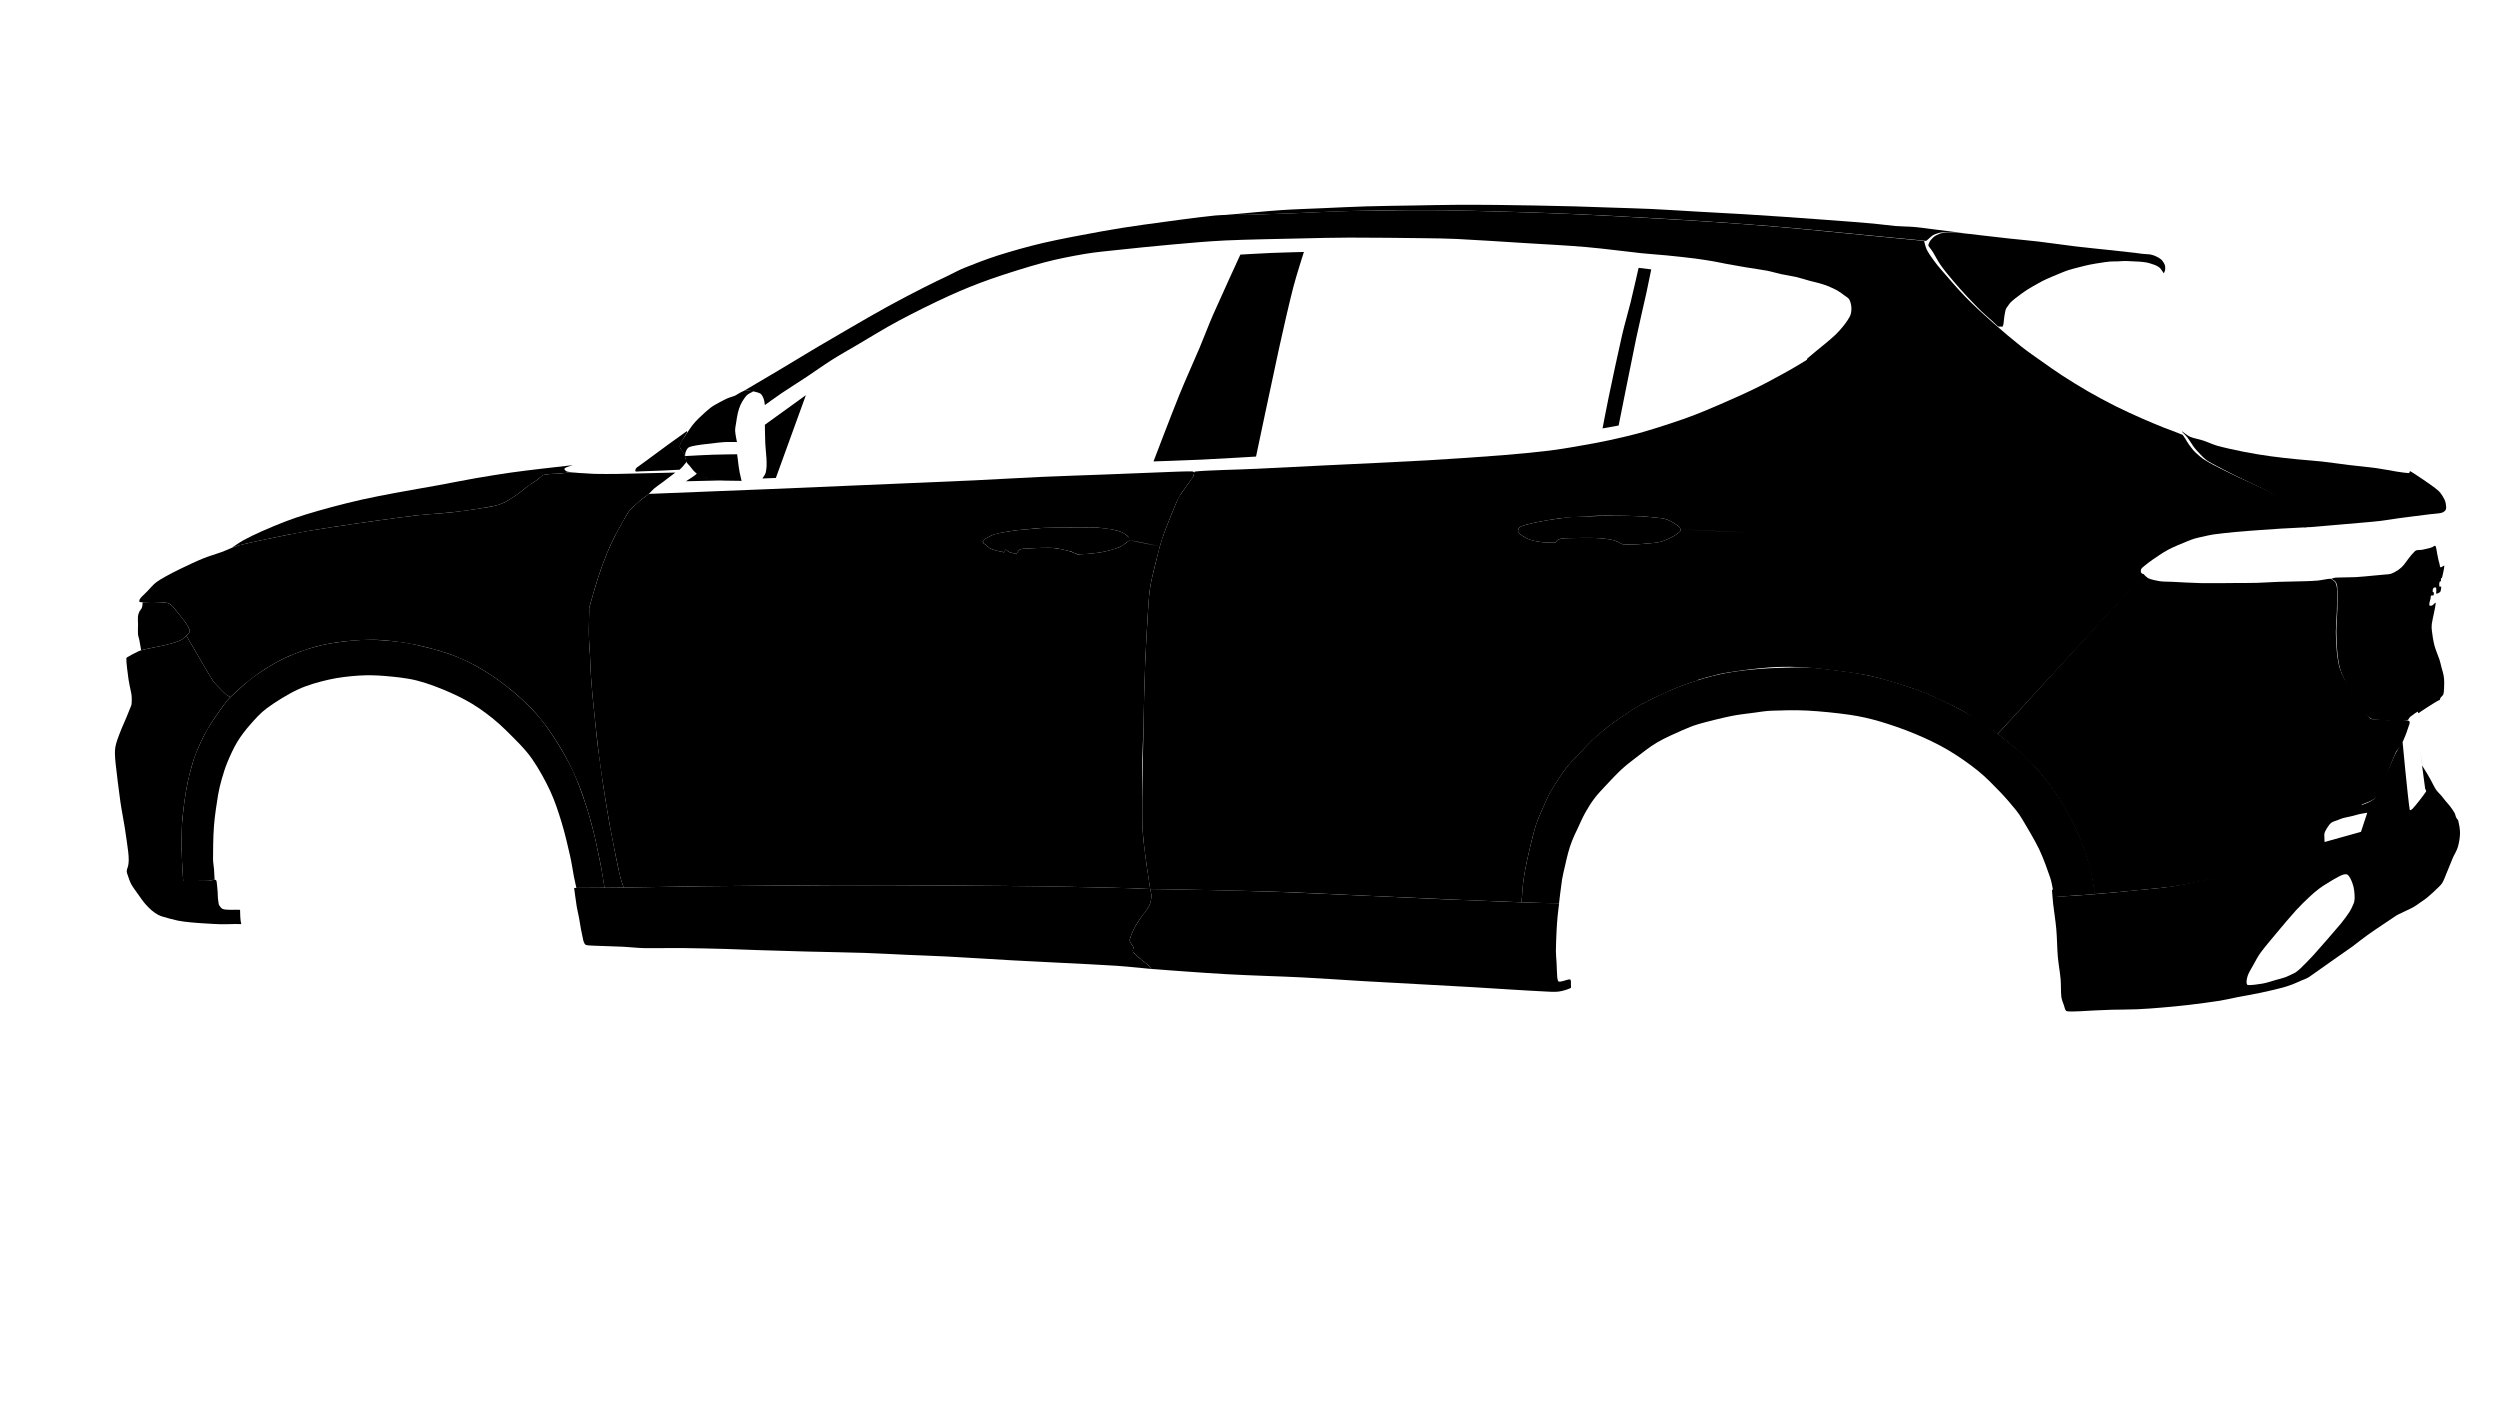 <?xml version="1.0" encoding="UTF-8" standalone="no"?><!DOCTYPE svg PUBLIC "-//W3C//DTD SVG 1.1//EN" "http://www.w3.org/Graphics/SVG/1.1/DTD/svg11.dtd"><svg width="100%" height="100%" viewBox="0 0 2063 1161" version="1.1" xmlns="http://www.w3.org/2000/svg" xmlns:xlink="http://www.w3.org/1999/xlink" xml:space="preserve" xmlns:serif="http://www.serif.com/" style="fill-rule:evenodd;clip-rule:evenodd;stroke-linejoin:round;stroke-miterlimit:2;"><path data-id="stojki" d="M1075.98,207.911c-0,0 -18.031,0.447 -26.769,0.811c-8.555,0.355 -25.658,1.371 -25.658,1.371c-0,-0 -16.785,36.527 -22.408,49.391c-4.012,9.169 -7.476,18.567 -11.359,27.791c-4.658,11.053 -11.321,25.573 -16.571,38.526c-6.322,15.58 -21.336,54.953 -21.336,54.953c0,0 26.45,-0.846 39.67,-1.471c14.102,-0.667 44.935,-2.529 44.935,-2.529c0,-0 13.912,-66.217 19.026,-89.479c3.685,-16.745 8.267,-36.869 11.678,-50.096c2.545,-9.862 8.792,-29.268 8.792,-29.268Z" /><path data-id="stojki" d="M631.519,366.166c-0.22,-4.646 -0.35,-15.66 -0.35,-15.66l33.85,-24.431l-24.786,68.328l-11.146,0.435c0,0 1.071,-1.44 1.52,-2.212c0.455,-0.775 0.972,-1.559 1.2,-2.433c0.327,-1.244 0.654,-3.34 0.753,-5.034c0.114,-1.968 0.053,-4.524 -0.069,-6.781c-0.174,-3.166 -0.775,-8.133 -0.972,-12.212Z" /><path data-id="stojki" d="M1362.61,222.308l-10.451,-1.283c0,-0 -4.255,18.973 -6.519,28.198c-2.229,9.08 -4.958,18.039 -7.066,27.147c-3.022,13.052 -8.37,38.305 -11.061,51.165c-1.81,8.64 -5.092,25.989 -5.092,25.989l13.276,-2.395c-0,-0 10.648,-53.6 14.464,-71.834c2.627,-12.561 6.35,-28.071 8.425,-37.568c1.411,-6.459 4.024,-19.419 4.024,-19.419Z" /><path data-id="zerkala" d="M608.132,364.782c-0,0 -1.368,-6.48 -1.49,-9.086c-0.098,-2.196 0.434,-4.375 0.768,-6.549c0.379,-2.537 0.904,-6.142 1.519,-8.667c0.548,-2.216 1.338,-4.553 2.197,-6.487c0.804,-1.799 1.975,-3.684 2.978,-5.108c0.873,-1.247 1.8,-2.512 3.017,-3.437c1.299,-0.984 4.748,-2.468 4.748,-2.468c0,-0 -2.052,-0.38 -2.971,-0.488c-0.829,-0.099 -1.664,-0.189 -2.507,-0.162c-0.874,0.028 -1.892,0.025 -2.766,0.33c-1.117,0.389 -2.713,1.337 -3.944,2.003c-1.169,0.632 -2.233,1.467 -3.456,1.993c-1.46,0.626 -3.572,1.039 -5.282,1.763c-2.006,0.853 -4.55,2.14 -6.754,3.351c-2.409,1.324 -5.327,2.784 -7.697,4.597c-2.948,2.249 -7.423,6.428 -9.976,8.897c-1.915,1.846 -3.724,3.809 -5.341,5.911c-1.87,2.423 -4.613,6.79 -5.874,8.631c-0.563,0.817 -1.193,1.59 -1.733,2.42c-0.569,0.87 -1.23,1.96 -1.678,2.8c-0.388,0.722 -0.821,1.644 -1.003,2.24c-0.13,0.426 -0.229,0.911 -0.091,1.334c0.22,0.649 0.896,1.722 1.39,2.554c0.775,1.302 3.259,5.257 3.259,5.257c0,-0 -0.098,-1.204 -0.015,-1.798c0.099,-0.666 0.266,-1.517 0.593,-2.202c0.41,-0.848 1.003,-2.182 1.862,-2.879c0.85,-0.697 2.135,-1.026 3.274,-1.305c1.786,-0.435 4.947,-0.954 7.439,-1.304c3.137,-0.441 8.129,-0.985 11.39,-1.342c2.719,-0.297 5.652,-0.666 8.175,-0.793c2.021,-0.101 6.041,-0.065 8.305,-0.034c1.003,0.015 1.664,0.028 1.664,0.028l0.129,10.071c-0,-0 0.334,2.298 0.486,3.449c0.174,1.402 0.365,3.316 0.6,4.968c0.274,1.943 0.615,4.475 1.049,6.691c0.433,2.265 1.565,6.889 1.565,6.889c0,0 -1.148,-0.056 -1.717,-0.066c-2.219,-0.037 -8.023,-0.033 -11.61,-0.155c-3.297,-0.113 -6.907,-0.107 -9.893,-0.581c-2.75,-0.437 -5.569,-1.255 -8.031,-2.27c-0.327,-0.133 3.183,1.378 6.808,2.051c3.267,0.607 6.542,0.664 6.542,0.664l-28.006,0.642c-0,-0 9.58,-5.937 8.829,-6.465c-0.328,-0.23 -0.646,-0.467 -0.942,-0.709c-1.855,-1.48 -3.42,-3.89 -4.674,-5.344c-0.95,-1.112 -2.195,-2.233 -2.819,-3.376c-0.577,-1.055 -0.76,-2.677 -0.927,-3.482c-0.03,-0.156 -1.018,-2.851 -1.018,-2.851l0.942,1.503c0,-0 0.243,-0.065 0.373,-0.073c0.888,-0.061 3.32,-0.204 4.984,-0.287c3.776,-0.187 11.785,-0.647 17.681,-0.836c6.245,-0.2 19.778,-0.362 19.778,-0.362" /><path data-id="fary" d="M117.689,496.997c-0,0 -0.076,3.031 -0.54,4.342c-0.456,1.308 -1.648,2.29 -2.203,3.53c-0.555,1.239 -0.996,2.561 -1.125,3.91c-0.174,1.739 0.076,4.348 0.084,6.522c0.007,2.418 -0.22,5.882 -0.046,7.985c0.137,1.581 0.775,3.081 1.087,4.638c0.433,2.218 1.535,8.671 1.535,8.671c-0,0 1.268,-0.334 1.907,-0.488c0.691,-0.166 1.489,-0.343 2.234,-0.507c0.783,-0.173 1.649,-0.358 2.476,-0.532c1.018,-0.213 2.569,-0.531 3.633,-0.748c0.919,-0.188 1.846,-0.374 2.75,-0.559c0.897,-0.182 1.794,-0.362 2.689,-0.549c0.943,-0.195 1.961,-0.401 2.933,-0.622c1.072,-0.244 2.485,-0.586 3.496,-0.84c0.851,-0.214 1.709,-0.44 2.56,-0.68c0.904,-0.257 2.013,-0.584 2.88,-0.861c0.767,-0.249 1.596,-0.535 2.302,-0.8c0.654,-0.245 1.376,-0.543 1.937,-0.79c0.495,-0.215 1.003,-0.451 1.445,-0.695c0.432,-0.232 0.858,-0.47 1.238,-0.77c0.487,-0.38 1.132,-0.987 1.672,-1.506c0.599,-0.571 1.352,-1.358 1.899,-1.916c0.463,-0.473 1.064,-1.058 1.383,-1.431c0.205,-0.241 0.402,-0.516 0.517,-0.798c0.114,-0.282 0.182,-0.604 0.175,-0.898c-0.008,-0.294 -0.122,-0.586 -0.222,-0.866c-0.159,-0.429 -0.447,-1.151 -0.713,-1.706c-0.32,-0.659 -0.745,-1.532 -1.193,-2.254c-0.555,-0.89 -1.497,-2.191 -2.151,-3.094c-0.569,-0.788 -1.17,-1.552 -1.762,-2.321c-0.707,-0.903 -1.634,-2.095 -2.432,-3.096c-0.775,-0.977 -1.64,-2.045 -2.34,-2.914c-0.623,-0.767 -1.23,-1.551 -1.877,-2.295c-0.631,-0.741 -1.321,-1.561 -1.968,-2.171c-0.576,-0.551 -1.321,-1.119 -1.892,-1.488c-0.478,-0.305 -0.995,-0.549 -1.534,-0.719c-0.593,-0.188 -1.353,-0.32 -2.044,-0.411c-0.828,-0.108 -1.945,-0.177 -2.918,-0.236c-1.056,-0.064 -2.286,-0.111 -3.435,-0.149c-1.428,-0.048 -3.418,-0.15 -5.128,-0.135c-2.074,0.019 -7.309,0.247 -7.309,0.247Z" /><path data-id="kapot" d="M477.945,390.318c0,0 -7.955,-0.624 -9.991,-1.194c-1.011,-0.283 -2.249,-1.594 -2.226,-2.222c0.023,-0.628 1.496,-1.172 2.355,-1.547c1.186,-0.514 4.749,-1.542 4.749,-1.542c0,0 -17.157,1.91 -25.689,2.934c-8.51,1.023 -17.027,1.993 -25.515,3.214c-9.148,1.319 -19.602,2.992 -29.366,4.692c-9.939,1.729 -20.166,3.839 -30.263,5.687c-10.98,2.01 -25.127,4.395 -35.644,6.372c-9.171,1.723 -18.751,3.556 -27.444,5.486c-8.282,1.841 -16.936,4.04 -24.708,6.101c-7.348,1.949 -15.539,4.292 -21.929,6.272c-5.516,1.71 -11.002,3.543 -16.397,5.605c-6.079,2.323 -14.216,5.724 -20.058,8.329c-5.076,2.264 -10.866,5.025 -14.991,7.3c-3.405,1.876 -9.772,6.349 -9.772,6.349c-0,0 2.675,-1.125 4.065,-1.53c2.234,-0.649 6.215,-1.636 9.345,-2.37c3.564,-0.837 8.017,-1.8 12.036,-2.65c5.403,-1.143 13.586,-2.883 20.385,-4.209c6.778,-1.324 14.096,-2.664 20.387,-3.751c5.782,-0.996 11.579,-1.869 17.369,-2.762c5.813,-0.893 11.648,-1.757 17.475,-2.601c6.436,-0.933 14.079,-2.032 21.123,-2.99c8.328,-1.135 20.857,-2.898 28.835,-3.812c6.321,-0.725 13.395,-1.161 19.018,-1.673c4.909,-0.446 9.825,-0.831 14.718,-1.396c5.076,-0.586 10.5,-1.308 15.728,-2.117c5.41,-0.838 12.894,-2.086 16.731,-2.909c2.143,-0.461 4.24,-1.171 6.253,-2.028c2.036,-0.867 4.035,-2.009 5.965,-3.173c2.15,-1.297 4.825,-3.093 6.929,-4.609c1.961,-1.413 3.762,-3.031 5.684,-4.486c2.044,-1.544 4.862,-3.575 6.587,-4.777c1.223,-0.853 2.751,-1.695 3.761,-2.436c0.821,-0.602 1.474,-1.4 2.287,-2.009c0.889,-0.663 1.877,-1.617 3.032,-1.966c1.52,-0.461 4.156,-0.62 6.093,-0.8c1.847,-0.17 3.86,-0.168 5.54,-0.279c1.534,-0.1 3.35,-0.27 4.581,-0.385c0.935,-0.088 2.089,-0.242 2.811,-0.303c0.502,-0.042 1.003,-0.055 1.505,-0.063c0.577,-0.009 1.292,-0.007 1.937,0.011c1.444,0.041 6.709,0.237 6.709,0.237Z" /><path data-id="perednij-bamper" d="M177.076,725.815c0,-0 1.192,0.29 1.412,0.776c0.335,0.765 0.464,2.536 0.616,3.813c0.182,1.51 0.357,3.495 0.472,5.247c0.121,1.785 0.136,3.992 0.25,5.466c0.084,1.132 0.243,2.38 0.425,3.378c0.167,0.886 0.205,1.853 0.692,2.613c0.592,0.933 1.595,2.445 2.872,2.98c1.466,0.609 4.187,0.579 5.912,0.677c1.466,0.09 3.016,-0.061 4.414,-0.061c1.314,0.008 3.951,0.076 3.951,0.076c-0,0 0.091,3.779 0.167,5.261c0.053,1.204 0.137,2.536 0.273,3.621c0.129,0.963 0.563,2.86 0.563,2.86c-0,-0 -3.837,-0.038 -5.76,-0.015c-2.796,0.022 -7.347,0.241 -11.025,0.173c-3.898,-0.075 -8.236,-0.354 -12.346,-0.618c-4.202,-0.256 -8.958,-0.557 -12.834,-0.955c-3.487,-0.362 -6.99,-0.723 -10.424,-1.422c-3.723,-0.754 -9.201,-2.319 -11.914,-3.118c-1.504,-0.443 -3.016,-0.94 -4.384,-1.692c-1.603,-0.889 -3.624,-2.251 -5.243,-3.621c-1.755,-1.482 -3.798,-3.653 -5.265,-5.299c-1.277,-1.439 -2.424,-3.092 -3.525,-4.574c-1.049,-1.42 -2.075,-2.863 -3.078,-4.321c-1.353,-1.971 -3.753,-5.101 -5.045,-7.506c-1.171,-2.187 -2.089,-5.13 -2.705,-6.929c-0.425,-1.258 -1.003,-2.536 -0.973,-3.863c0.038,-1.402 0.92,-3.024 1.201,-4.551c0.273,-1.521 0.449,-3.067 0.449,-4.611c0.007,-1.871 -0.161,-4.418 -0.426,-6.61c-0.547,-4.438 -1.801,-13.358 -2.835,-20.017c-1.094,-6.985 -2.658,-14.564 -3.707,-21.888c-1.254,-8.775 -3.092,-24.206 -3.83,-30.763c-0.326,-2.85 -0.562,-6.241 -0.6,-8.583c-0.023,-1.826 0.083,-3.667 0.395,-5.467c0.327,-1.871 0.935,-3.875 1.573,-5.758c0.836,-2.474 2.233,-6.08 3.45,-9.081c1.253,-3.076 2.88,-6.608 4.042,-9.379c1.011,-2.406 2.218,-5.413 2.933,-7.253c0.486,-1.251 1.14,-2.467 1.344,-3.79c0.243,-1.556 0.152,-4.083 0.114,-5.549c-0.03,-1.086 -0.167,-2.171 -0.356,-3.241c-0.449,-2.552 -1.763,-8.007 -2.334,-12.063c-0.675,-4.8 -1.853,-13.604 -1.724,-16.739c0.046,-1.08 1.603,-1.476 2.515,-2.072c1.033,-0.675 2.424,-1.372 3.678,-1.982c1.64,-0.798 3.981,-2.211 6.161,-2.809c4.149,-1.138 14.437,-3.048 18.723,-4.019c2.362,-0.535 5.03,-1.226 7.028,-1.811c1.678,-0.494 3.548,-1.124 4.968,-1.707c1.224,-0.504 2.47,-1.043 3.534,-1.798c1.071,-0.755 2.872,-2.727 2.872,-2.727c-0,-0 1.329,2.286 1.998,3.43c0.684,1.18 1.413,2.432 2.12,3.647c0.904,1.556 2.211,3.794 3.312,5.689c1.186,2.018 2.516,4.278 3.769,6.421c1.299,2.233 2.888,4.973 4.065,6.983c0.988,1.695 1.968,3.394 2.986,5.076c1.064,1.766 2.424,4.093 3.389,5.522c0.73,1.07 1.581,2.077 2.417,3.044c0.828,0.955 1.731,1.845 2.613,2.752c1.086,1.118 2.705,2.82 3.905,3.952c1.064,0.999 2.341,2.148 3.321,2.845c0.79,0.559 2.576,1.339 2.576,1.339c0,-0 -0.798,0.775 -1.186,1.177c-0.394,0.41 -0.813,0.829 -1.177,1.279c-0.76,0.943 -2.364,3.003 -3.389,4.375c-0.95,1.271 -1.854,2.57 -2.765,3.864c-1.125,1.597 -2.683,3.793 -3.989,5.714c-1.354,1.991 -2.827,4.104 -4.126,6.224c-1.467,2.394 -3.374,5.692 -4.696,8.141c-1.155,2.144 -2.264,4.53 -3.221,6.554c-0.874,1.848 -1.748,3.699 -2.516,5.593c-0.98,2.417 -2.385,5.893 -3.381,8.908c-1.041,3.166 -2.074,7.017 -2.887,10.084c-0.73,2.757 -1.413,5.668 -1.983,8.323c-0.54,2.521 -1.011,5.058 -1.444,7.601c-0.471,2.751 -0.987,6.191 -1.368,8.91c-0.334,2.466 -0.615,4.939 -0.881,7.412c-0.312,2.925 -0.79,6.745 -1.003,10.132c-0.22,3.62 -0.281,8.031 -0.342,11.587c-0.053,3.247 -0.099,6.495 -0.03,9.742c0.076,3.707 0.326,9.092 0.486,12.5c0.13,2.651 0.342,5.67 0.486,7.949c0.114,1.907 0.365,5.72 0.365,5.72c0,0 8.503,0.04 11.861,0.028c2.773,-0.01 6.344,0.003 8.304,-0.104c1.17,-0.063 2.516,-0.353 3.473,-0.533c0.768,-0.147 2.272,-0.559 2.272,-0.559Z" /><path data-id="zadnie-krylya" d="M566.466,381.241c-0,-0 -0.53,-2.352 -0.905,-3.495c-0.42,-1.289 -0.913,-2.9 -1.612,-4.238c-0.735,-1.41 -2.346,-3.074 -2.795,-4.223c-0.317,-0.826 -0.192,-1.836 0.125,-2.665c0.508,-1.316 1.891,-3.512 2.891,-5.236c0.662,-1.135 1.84,-2.883 2.597,-4.117c0.427,-0.703 0.133,-1.571 0.133,-1.571c-0,0 -9.984,7.12 -14.943,10.729c-5.739,4.179 -15.113,11.13 -19.498,14.342c-2.259,1.655 -5.481,3.872 -6.798,4.929c-0.471,0.375 -0.935,0.869 -1.126,1.415c-0.192,0.548 -0.574,1.575 -0.037,1.867c0.574,0.311 2.325,0.035 3.48,0c3.621,-0.11 12.935,-0.441 18.225,-0.66c4.496,-0.186 11.058,-0.534 13.486,-0.658c0.361,-0.018 0.788,0.137 1.075,-0.081c0.662,-0.498 1.978,-1.888 2.892,-2.903c0.948,-1.057 2.81,-3.435 2.81,-3.435Z" /><path data-id="perednie-krylya" d="M498.833,732.56c-0,-0 -1.923,-12.206 -2.751,-16.802c-0.645,-3.609 -1.443,-7.189 -2.203,-10.774c-1.034,-4.819 -2.469,-12.133 -3.966,-18.138c-1.581,-6.294 -3.442,-13.148 -5.493,-19.626c-2.136,-6.759 -4.507,-14.096 -7.341,-20.926c-2.994,-7.197 -6.701,-15.125 -10.584,-22.252c-3.844,-7.062 -8.616,-14.577 -12.696,-20.514c-3.616,-5.263 -8.032,-10.802 -11.785,-15.115c-3.328,-3.821 -7.325,-7.536 -10.751,-10.763c-3.168,-2.98 -6.436,-5.866 -9.825,-8.597c-3.799,-3.061 -8.494,-6.719 -12.962,-9.768c-4.802,-3.27 -10.493,-6.935 -15.827,-9.85c-5.227,-2.857 -11.26,-5.608 -16.161,-7.641c-4.308,-1.787 -8.768,-3.237 -13.251,-4.549c-5.478,-1.604 -13.115,-3.711 -19.603,-5.068c-6.375,-1.336 -13.107,-2.375 -19.307,-3.08c-5.941,-0.676 -11.921,-1.192 -17.901,-1.154c-6.762,0.042 -15.736,0.626 -22.719,1.408c-6.45,0.72 -13.152,1.867 -19.192,3.278c-5.783,1.35 -11.573,3.18 -17.043,5.179c-5.387,1.968 -10.691,4.206 -15.797,6.815c-5.257,2.687 -10.781,5.988 -15.742,9.312c-4.878,3.268 -9.741,7.093 -14.027,10.635c-4.057,3.357 -11.693,10.624 -11.693,10.624c0,-0 -2.454,-1.111 -3.472,-1.961c-1.672,-1.391 -4.643,-4.394 -6.528,-6.383c-1.687,-1.774 -3.464,-3.504 -4.802,-5.548c-2.712,-4.148 -7.871,-13.204 -11.48,-19.339c-3.419,-5.81 -10.189,-17.469 -10.189,-17.469c-0,-0 1.938,-1.82 2.416,-2.498c0.304,-0.444 0.532,-1.035 0.426,-1.566c-0.168,-0.834 -0.859,-2.338 -1.429,-3.443c-0.577,-1.106 -1.254,-2.174 -1.999,-3.187c-1.321,-1.811 -4.011,-5.299 -5.949,-7.685c-1.83,-2.258 -4.065,-5.178 -5.683,-6.63c-1.132,-1.009 -2.553,-1.822 -4.057,-2.076c-2.683,-0.455 -8.351,-0.555 -12.02,-0.651c-3.337,-0.087 -8.367,0.52 -10.015,0.076c-0.889,-0.239 -0.395,-1.985 0.129,-2.737c1.072,-1.539 4.187,-4.334 6.291,-6.496c2.113,-2.176 4.012,-4.644 6.398,-6.559c2.47,-1.986 5.532,-3.726 8.434,-5.359c3.601,-2.019 8.693,-4.627 13.137,-6.758c5.152,-2.477 12.316,-5.88 17.81,-8.101c4.932,-2.001 10.129,-3.416 15.105,-5.23c4.939,-1.803 9.619,-4.347 14.717,-5.656c9.855,-2.531 31.875,-7.071 44.404,-9.527c10.197,-2.001 20.477,-3.606 30.742,-5.211c11.541,-1.804 26.578,-3.952 38.484,-5.61c10.972,-1.527 22.537,-3.179 32.953,-4.333c9.833,-1.088 19.801,-1.465 29.564,-2.586c9.711,-1.116 22.248,-2.942 29.033,-4.145c3.958,-0.702 7.963,-1.511 11.663,-3.072c3.838,-1.622 7.751,-4.195 11.397,-6.656c3.686,-2.491 7.659,-6.059 10.721,-8.283c2.469,-1.795 5.745,-3.688 7.636,-5.062c1.315,-0.958 2.227,-2.489 3.708,-3.181c1.497,-0.701 3.503,-0.832 5.288,-1.022c2.462,-0.263 6.778,-0.356 9.46,-0.553c2.204,-0.161 4.384,-0.593 6.595,-0.624c3.039,-0.042 8.008,0.208 11.633,0.371c3.373,0.151 6.732,0.534 10.113,0.604c4.969,0.103 13.137,0.121 19.71,0.014c11.078,-0.181 46.743,-1.101 46.743,-1.101c0,0 -8.107,6.149 -11.047,8.358c-2.189,1.645 -4.772,3.362 -6.58,4.902c-1.55,1.315 -3.009,3.196 -4.271,4.336c-1.033,0.929 -2.226,1.659 -3.327,2.507c-1.132,0.869 -2.34,1.767 -3.45,2.714c-1.603,1.36 -4.688,4.093 -6.163,5.446c-0.934,0.855 -1.898,1.691 -2.696,2.673c-0.859,1.061 -1.725,2.417 -2.47,3.7c-1.991,3.434 -7.135,12.497 -9.49,16.915c-1.664,3.134 -3.183,6.345 -4.62,9.591c-1.557,3.517 -3.472,8.376 -4.702,11.514c-0.943,2.417 -1.809,4.879 -2.668,7.314c-0.843,2.422 -1.672,4.852 -2.454,7.294c-0.828,2.561 -1.785,5.738 -2.492,8.068c-0.593,1.968 -1.162,3.942 -1.733,5.918c-0.599,2.085 -1.382,4.795 -1.869,6.597c-0.38,1.397 -0.888,2.775 -1.056,4.211c-0.19,1.568 -0.046,3.464 -0.076,5.195c-0.053,2.992 -0.258,8.956 -0.25,12.758c0,3.354 0.113,6.708 0.273,10.059c0.174,3.726 0.57,8.192 0.79,12.292c0.228,4.399 0.289,9.408 0.608,14.102c0.388,5.888 1.079,14.158 1.74,21.225c0.722,7.758 1.892,18.679 2.599,25.32c0.517,4.847 0.995,9.697 1.626,14.53c0.973,7.505 3.07,22.474 4.247,30.505c0.859,5.903 1.938,12.478 2.781,17.68c0.737,4.514 1.459,9.031 2.295,13.529c1.238,6.699 3.943,20.575 5.143,26.668c0.654,3.304 1.375,6.774 2.052,9.893c0.646,2.948 1.398,6.383 2.044,8.821c0.525,1.963 1.421,4.507 1.846,5.808c0.213,0.671 0.684,2.001 0.684,2.001c-0,-0 -3.427,0.042 -5.144,0.061c-1.891,0.02 -4.43,0.042 -6.208,0.058c-1.473,0.014 -4.429,0.036 -4.429,0.036Z" /><path data-id="perednie-dveri" d="M949.158,733.625c-0,-0 -2.257,-14.566 -3.177,-21.155c-0.85,-6.114 -1.823,-13.956 -2.317,-18.374c-0.311,-2.701 -0.539,-5.414 -0.677,-8.129c-0.182,-3.52 -0.364,-8.656 -0.417,-12.986c-0.068,-5.989 0,-15.592 0,-22.95c0,-7.066 -0.144,-14.132 0,-21.196c0.182,-8.589 0.79,-20.22 1.071,-30.333c0.289,-10.119 0.388,-21.151 0.646,-30.379c0.228,-8.333 0.509,-16.663 0.882,-24.992c0.364,-8.357 0.957,-18.335 1.337,-25.151c0.296,-5.251 0.585,-10.752 0.935,-15.749c0.341,-4.748 0.737,-10.337 1.185,-14.232c0.364,-3.069 0.904,-6.117 1.55,-9.141c0.858,-4.019 2.423,-10.294 3.586,-14.976c1.086,-4.381 3.374,-13.114 3.374,-13.114l-24.922,-5.091c-0,0 -1.223,0.995 -1.854,1.474c-0.722,0.55 -1.611,1.25 -2.455,1.826c-0.987,0.677 -2.332,1.643 -3.472,2.236c-1.079,0.558 -2.241,0.945 -3.396,1.32c-1.71,0.555 -4.734,1.462 -6.876,2.01c-1.976,0.502 -3.982,0.928 -5.98,1.27c-1.991,0.341 -4.255,0.573 -6.01,0.78c-1.497,0.178 -3.001,0.358 -4.506,0.465c-1.815,0.128 -4.923,0.257 -6.405,0.309c-0.828,0.029 -1.687,0.182 -2.492,-0c-0.828,-0.186 -1.626,-0.778 -2.455,-1.115c-1.162,-0.471 -3.099,-1.287 -4.527,-1.712c-1.323,-0.394 -2.706,-0.552 -4.05,-0.842c-1.391,-0.299 -2.835,-0.728 -4.286,-0.951c-1.724,-0.268 -4.035,-0.551 -6.071,-0.653c-2.158,-0.107 -5.106,-0.012 -6.877,0.005c-1.245,0.011 -2.484,0.046 -3.73,0.093c-1.573,0.061 -3.905,0.186 -5.736,0.27c-1.748,0.081 -3.747,0.096 -5.243,0.232c-1.253,0.114 -2.819,0.267 -3.723,0.588c-0.677,0.241 -1.292,0.953 -1.687,1.34c-0.281,0.28 -0.403,0.688 -0.661,0.986c-0.327,0.376 -0.798,1.099 -1.314,1.266c-0.51,0.167 -1.179,-0.149 -1.763,-0.264c-0.585,-0.115 -1.178,-0.274 -1.763,-0.431c-0.623,-0.167 -1.36,-0.279 -1.976,-0.571c-0.661,-0.311 -1.428,-0.959 -1.99,-1.297c-0.463,-0.272 -1.049,-0.946 -1.421,-0.731c-0.373,0.216 -0.35,1.731 -0.805,2.028c-0.464,0.298 -1.299,-0.126 -1.938,-0.242c-0.995,-0.18 -2.91,-0.566 -4.034,-0.839c-0.92,-0.224 -1.824,-0.492 -2.721,-0.801c-0.904,-0.312 -1.877,-0.65 -2.681,-1.07c-0.776,-0.4 -1.574,-0.988 -2.167,-1.445c-0.501,-0.385 -0.904,-0.883 -1.382,-1.29c-0.532,-0.446 -1.345,-1.028 -1.778,-1.379c-0.281,-0.231 -0.691,-0.387 -0.814,-0.729c-0.136,-0.381 -0.28,-1.115 0,-1.55c0.358,-0.556 1.392,-1.257 2.159,-1.785c0.812,-0.554 1.777,-1.07 2.704,-1.539c1.079,-0.547 2.455,-1.331 3.785,-1.743c1.914,-0.596 5.128,-1.335 7.735,-1.836c3.047,-0.586 7.233,-1.253 10.538,-1.682c3.085,-0.4 6.192,-0.607 9.292,-0.892c3.632,-0.333 8.328,-0.863 12.5,-1.107c4.467,-0.263 9.527,-0.392 14.291,-0.461c5.205,-0.075 12.408,0.018 16.891,0.009c3.351,-0.006 7.112,-0.137 10.052,-0.06c2.538,0.067 5.084,0.243 7.606,0.524c2.91,0.322 7.226,0.925 9.839,1.413c1.968,0.369 4.103,0.854 5.821,1.515c1.596,0.614 3.365,1.697 4.505,2.453c0.859,0.575 1.74,1.315 2.295,2.083c0.532,0.737 0.152,2.265 1.026,2.522c4.331,1.27 24.922,5.091 24.922,5.091c-0,0 2.127,-6.956 3.221,-10.098c1.026,-2.951 2.272,-5.997 3.351,-8.756c1.018,-2.607 2.15,-5.433 3.107,-7.799c0.867,-2.137 1.961,-4.782 2.63,-6.397c0.455,-1.099 0.874,-2.218 1.397,-3.286c0.806,-1.644 2.425,-4.853 3.443,-6.573c0.782,-1.32 1.815,-2.534 2.681,-3.75c0.844,-1.185 1.695,-2.37 2.539,-3.553c0.889,-1.248 1.975,-2.725 2.819,-3.933c0.759,-1.094 1.731,-2.21 2.233,-3.316c0.471,-1.033 0.882,-2.598 0.783,-3.313c-0.076,-0.554 -0.813,-0.949 -1.376,-0.977c-2.537,-0.124 -9.239,0.071 -13.851,0.234c-12.248,0.431 -41.105,1.64 -59.653,2.356c-17.202,0.665 -34.419,1.171 -51.629,1.942c-17.772,0.798 -36.669,1.981 -55.01,2.842c-20.128,0.946 -43.848,1.893 -65.777,2.83c-27.946,1.192 -68.132,2.94 -101.906,4.33c-33.576,1.381 -100.736,4.006 -100.736,4.006c0,0 -4.513,3.351 -6.678,5.138c-2.181,1.796 -4.719,4.053 -6.375,5.638c-1.269,1.213 -2.629,2.392 -3.571,3.87c-2.256,3.54 -7.036,11.8 -9.961,17.367c-2.751,5.237 -5.319,10.576 -7.568,16.038c-2.53,6.124 -5.311,13.717 -7.59,20.703c-2.485,7.602 -6.071,20.134 -7.309,24.909c-0.313,1.209 -0.108,2.494 -0.146,3.741c-0.06,2.182 -0.212,6.235 -0.25,9.353c-0.046,3.545 -0.137,7.945 0,11.913c0.136,4.083 0.608,8.387 0.836,12.586c0.281,5.289 0.432,12.773 0.859,19.148c0.485,7.113 1.238,15.701 2.028,23.536c1.071,10.71 2.926,28.769 4.414,40.723c1.284,10.363 2.873,20.688 4.484,31.007c1.625,10.422 3.32,21.05 5.273,31.525c2.135,11.453 5.744,29.248 7.536,37.19c0.806,3.559 3.23,10.463 3.23,10.463c-0,-0 13.456,-0.213 20.181,-0.327c8.373,-0.141 20.477,-0.377 30.058,-0.522c9.133,-0.138 18.266,-0.25 27.399,-0.346c12.354,-0.128 32.961,-0.313 46.72,-0.427c11.952,-0.099 23.904,-0.199 35.856,-0.257c12.742,-0.062 29.169,-0.114 40.619,-0.118c9.362,-0.003 19.604,0.057 28.083,0.094c7.583,0.032 15.173,0.081 22.764,0.125c8.761,0.051 19.862,0.113 29.792,0.181c10.455,0.072 21.981,0.126 32.976,0.252c14.558,0.167 39.388,0.496 54.394,0.751c11.884,0.201 26.67,0.558 35.651,0.772c6.079,0.145 13.236,0.335 18.243,0.509c3.936,0.137 11.808,0.533 11.808,0.533Z" /><path data-id="zadnie-dveri" d="M1492.99,295.786c0,-0 -3.526,11.859 -5.3,17.786c-2,6.679 -4.61,15.398 -6.697,22.289c-1.925,6.357 -4.001,13.312 -5.823,19.055c-1.638,5.155 -3.737,11.439 -5.117,15.403c-0.979,2.819 -2.027,5.616 -3.156,8.382c-1.205,2.952 -2.584,6.283 -4.076,9.333c-1.762,3.6 -4.506,8.095 -6.495,12.272c-2.206,4.63 -4.712,10.253 -6.742,15.511c-2.221,5.757 -5.232,15.1 -6.587,19.022c-0.519,1.503 -1.546,4.512 -1.546,4.512l-54.54,-2.401c-0,-0 -0.57,-1.512 -1.12,-2.077c-0.74,-0.756 -2.166,-1.708 -3.317,-2.469c-1.257,-0.832 -2.743,-1.814 -4.225,-2.522c-1.522,-0.725 -3.198,-1.479 -4.911,-1.834c-2.436,-0.504 -6.581,-0.865 -9.702,-1.195c-3.002,-0.318 -6.009,-0.61 -9.023,-0.783c-3.349,-0.191 -8.078,-0.289 -11.065,-0.368c-2.285,-0.061 -4.571,-0.097 -6.856,-0.109c-3.96,-0.021 -12.314,-0.099 -16.899,-0.018c-3.541,0.063 -7.077,0.289 -10.611,0.506c-4.951,0.304 -14.467,0.901 -19.099,1.319c-2.915,0.263 -5.807,0.74 -8.7,1.187c-3.099,0.481 -7.111,1.17 -9.915,1.693c-2.317,0.433 -4.947,1.001 -6.93,1.449c-1.663,0.376 -3.479,0.824 -4.961,1.238c-1.33,0.372 -2.971,0.839 -3.944,1.251c-0.683,0.289 -1.375,0.666 -1.869,1.214c-0.494,0.548 -1.071,1.294 -1.087,2.074c-0.022,0.784 0.381,1.912 0.988,2.633c0.715,0.85 2.105,1.772 3.291,2.474c1.435,0.859 3.472,2.016 5.364,2.677c2.074,0.724 4.825,1.275 7.066,1.674c2.097,0.374 4.224,0.581 6.352,0.72c2.142,0.139 5.144,0.148 6.489,0.119c0.524,-0.012 1.199,-0.097 1.548,-0.295c0.305,-0.172 0.306,-0.636 0.545,-0.889c0.337,-0.359 0.897,-0.98 1.483,-1.262c0.777,-0.374 2.086,-0.812 3.184,-0.983c1.333,-0.207 3.421,-0.205 4.808,-0.26c1.174,-0.047 2.35,-0.05 3.524,-0.073c1.513,-0.028 3.704,-0.08 5.557,-0.1c2.124,-0.022 5.248,-0.029 7.191,-0.035c1.488,-0.005 2.975,-0.037 4.463,0c1.62,0.04 3.771,0.143 5.263,0.24c1.232,0.08 2.463,0.204 3.69,0.34c1.333,0.147 2.982,0.33 4.31,0.546c1.229,0.201 2.466,0.398 3.66,0.753c1.228,0.366 2.681,0.987 3.709,1.441c0.848,0.375 1.76,0.944 2.462,1.289c0.572,0.28 1.309,0.627 1.752,0.777c0.285,0.098 0.596,0.114 0.898,0.126c0.595,0.024 1.781,0.028 2.671,0.018c1.02,-0.013 2.299,-0.047 3.448,-0.09c1.504,-0.055 3.723,-0.135 5.583,-0.243c1.917,-0.111 3.948,-0.258 5.919,-0.424c2.136,-0.179 5.193,-0.471 6.896,-0.658c1.111,-0.122 2.23,-0.255 3.321,-0.461c1.086,-0.206 2.177,-0.462 3.224,-0.777c1.039,-0.314 2.051,-0.713 3.057,-1.121c1.051,-0.426 2.281,-0.982 3.249,-1.441c0.867,-0.408 1.849,-0.926 2.562,-1.307c0.58,-0.309 1.157,-0.626 1.715,-0.973c0.604,-0.378 1.317,-0.857 1.916,-1.294c0.576,-0.421 1.294,-1.023 1.678,-1.331c0.212,-0.168 0.449,-0.329 0.629,-0.512c0.17,-0.174 0.327,-0.369 0.444,-0.584c0.117,-0.217 0.205,-0.503 0.259,-0.714c0.046,-0.181 -0.123,-0.563 0.066,-0.556c9.101,0.308 54.54,2.401 54.54,2.401c0,0 -0.928,2.712 -1.392,4.069c-0.682,1.994 -1.951,5.707 -2.702,7.901c-0.599,1.752 -1.196,3.504 -1.795,5.255c-0.613,1.794 -1.254,3.669 -1.881,5.504c-0.913,2.671 -2.398,7.019 -3.6,10.526c-1.215,3.545 -2.473,7.22 -3.688,10.742c-1.196,3.464 -2.384,6.932 -3.607,10.387c-1.298,3.668 -2.972,8.275 -4.183,11.623c-1.021,2.822 -2.062,5.637 -3.079,8.461c-1.079,2.993 -2.376,6.582 -3.391,9.487c-0.923,2.641 -1.85,5.28 -2.698,7.945c-0.93,2.924 -2.124,7.002 -2.883,9.598c-0.579,1.988 -1.126,3.985 -1.663,5.983c-0.924,3.437 -3.881,14.639 -3.881,14.639c-0,0 -2.261,0.709 -3.385,1.087c-2.043,0.688 -5.944,1.945 -8.873,3.04c-3.096,1.155 -6.503,2.512 -9.699,3.897c-3.85,1.667 -9.469,4.23 -13.401,6.109c-3.437,1.641 -7.438,3.696 -10.19,5.162c-2.15,1.147 -4.672,2.637 -6.331,3.641c-1.237,0.75 -2.609,1.711 -3.622,2.388c-0.823,0.551 -1.634,1.119 -2.454,1.673c-1.051,0.711 -2.565,1.727 -3.85,2.589c-1.401,0.941 -3.243,2.158 -4.555,3.054c-1.114,0.759 -2.228,1.521 -3.316,2.316c-1.289,0.942 -3.164,2.37 -4.415,3.335c-1.042,0.803 -2.075,1.619 -3.094,2.452c-1.38,1.128 -3.495,2.838 -5.19,4.317c-1.735,1.515 -3.766,3.377 -5.22,4.772c-1.21,1.16 -2.354,2.387 -3.509,3.6c-1.493,1.568 -3.887,4.167 -5.453,5.812c-1.299,1.366 -2.698,2.767 -3.94,4.059c-1.178,1.224 -2.443,2.52 -3.515,3.69c-0.997,1.09 -2.044,2.289 -2.914,3.333c-0.798,0.955 -1.562,1.938 -2.315,2.928c-0.772,1.016 -1.563,2.094 -2.314,3.162c-0.919,1.31 -2.157,3.115 -3.2,4.695c-1.125,1.705 -2.403,3.666 -3.548,5.532c-1.215,1.967 -2.674,4.406 -3.707,6.266c-0.889,1.598 -1.71,3.234 -2.485,4.889c-0.927,1.977 -2.067,4.643 -3.077,6.972c-1.238,2.866 -3.191,7.109 -4.392,10.216c-1.063,2.762 -1.968,5.586 -2.796,8.428c-0.919,3.147 -1.945,7.37 -2.713,10.453c-0.669,2.675 -1.284,5.363 -1.907,8.05c-0.638,2.785 -1.337,5.767 -1.938,8.668c-0.614,3.003 -1.314,6.608 -1.784,9.351c-0.404,2.356 -0.76,4.723 -1.034,7.098c-0.304,2.731 -0.638,6.863 -0.836,9.293c-0.136,1.759 -0.251,4.153 -0.319,5.284c-0.031,0.502 -0.084,1.505 -0.084,1.505c0,0 -4.778,-0.182 -7.165,-0.275c-9.019,-0.352 -31.304,-1.169 -46.948,-1.834c-20.326,-0.863 -50.163,-2.249 -75.016,-3.347c-24.702,-1.09 -49.388,-2.435 -74.105,-3.237c-27.406,-0.89 -73.124,-1.722 -90.334,-2.1c-4.301,-0.095 -12.901,-0.169 -12.901,-0.169c-0,-0 -2.021,-12.393 -2.834,-18.616c-1.018,-7.713 -2.63,-18.474 -3.252,-27.657c-0.608,-9.129 -0.517,-18.293 -0.456,-27.442c0.083,-14.622 0.653,-42.619 1.002,-60.293c0.304,-15.251 0.586,-31.498 1.102,-45.749c0.487,-13.26 1.338,-28.527 2.021,-39.757c0.555,-9.217 1.056,-19.867 2.074,-27.626c0.844,-6.396 2.546,-12.655 4.058,-18.929c1.649,-6.824 3.594,-15.013 5.82,-22.011c2.158,-6.778 5.311,-14.31 7.546,-19.97c1.853,-4.701 4.55,-11.109 5.849,-13.989c0.517,-1.154 1.194,-2.235 1.9,-3.288c1.102,-1.652 3.161,-4.402 4.719,-6.619c1.778,-2.531 4.718,-6.48 5.972,-8.574c0.737,-1.225 0.121,-3.818 1.549,-3.989c8.716,-1.043 33.82,-1.472 50.726,-2.273c17.848,-0.845 37.572,-1.867 56.355,-2.795c23.334,-1.153 59.22,-2.723 83.632,-4.122c20.971,-1.201 45.931,-2.927 62.86,-4.274c12.923,-1.026 28.143,-2.521 38.712,-3.799c8.26,-1 16.512,-2.461 24.665,-3.868c8.105,-1.399 16.212,-2.819 24.247,-4.575c8.797,-1.922 19.135,-4.244 28.541,-6.957c10.776,-3.109 25.562,-7.911 36.109,-11.694c9.202,-3.301 18.203,-7.136 27.175,-11.006c9.602,-4.142 21.266,-9.359 30.428,-13.841c8.328,-4.074 18.886,-9.97 24.549,-13.052c3.188,-1.735 6.304,-3.598 9.428,-5.443c3.127,-1.845 9.329,-5.631 9.329,-5.631Z" /><path data-id="arki" d="M475.615,732.709c0,-0 -1.367,-6.041 -1.968,-9.08c-0.85,-4.378 -1.883,-11.502 -3.168,-17.183c-1.701,-7.487 -4.278,-18.773 -7.021,-27.736c-2.704,-8.829 -5.554,-17.669 -9.452,-26.048c-4.064,-8.745 -9.239,-18.129 -14.96,-26.425c-5.73,-8.295 -14.265,-16.363 -21.247,-23.338c-6.876,-6.859 -14.892,-13.297 -22.536,-18.501c-7.324,-4.983 -15.249,-9.11 -23.349,-12.724c-8.495,-3.793 -18.616,-7.726 -27.65,-10.036c-8.661,-2.213 -18.531,-3.13 -26.562,-3.82c-7.173,-0.617 -14.414,-0.79 -21.595,-0.324c-7.719,0.501 -16.616,1.484 -24.723,3.327c-8.351,1.899 -17.339,4.351 -25.401,8.068c-8.525,3.93 -19.155,10.657 -25.75,15.513c-5.22,3.844 -9.764,8.983 -13.837,13.628c-3.913,4.456 -7.567,9.18 -10.629,14.243c-3.13,5.175 -6.017,11.677 -8.152,16.805c-1.885,4.532 -3.375,9.462 -4.658,13.964c-1.223,4.294 -2.295,8.643 -3.024,13.045c-1.064,6.408 -2.698,16.889 -3.358,25.404c-0.692,8.789 -0.783,21.309 -0.776,27.331c0.008,2.947 0.63,5.968 0.844,8.8c0.205,2.727 0.433,8.193 0.433,8.193c0,-0 -3.648,0.998 -5.531,1.083c-4.317,0.195 -20.379,0.085 -20.379,0.085c0,0 -1.018,-15.374 -1.239,-21.303c-0.174,-4.756 -0.098,-10.157 -0.068,-14.275c0.023,-3.48 -0.045,-6.969 0.228,-10.44c0.388,-5.056 1.338,-14.079 2.112,-19.897c0.677,-5.03 1.657,-10.549 2.569,-15.009c0.805,-3.951 1.778,-7.873 2.887,-11.752c1.193,-4.18 2.477,-9.019 4.27,-13.324c2.294,-5.487 5.82,-13.322 9.474,-19.595c3.898,-6.688 10.729,-16.124 13.913,-20.535c1.535,-2.129 3.259,-4.15 5.197,-5.931c4.195,-3.859 12.818,-12.101 19.975,-17.217c7.485,-5.355 16.161,-10.846 24.968,-14.915c9.095,-4.2 19.413,-7.935 29.594,-10.286c10.653,-2.459 23.729,-3.975 34.299,-4.471c9.717,-0.453 20.833,0.592 29.146,1.504c7.006,0.767 13.911,2.283 20.75,3.967c7.492,1.848 16.655,4.271 24.23,7.121c7.326,2.753 14.468,6.063 21.237,9.974c7.492,4.331 16.261,10.076 23.722,16.011c7.78,6.187 16.479,14.089 22.954,21.117c5.972,6.473 11.123,13.677 15.91,21.048c5.197,7.99 10.972,17.921 15.242,26.889c4.133,8.686 7.506,18.515 10.371,26.915c2.629,7.717 4.977,16.417 6.801,23.485c1.617,6.254 3.024,13.523 4.171,18.923c0.95,4.482 1.899,8.965 2.705,13.474c0.828,4.597 2.249,14.099 2.249,14.099l-23.218,0.149Z" /><path data-id="perednij-porog" d="M950.169,799.605c-0,0 -1.149,-1.497 -1.733,-2.159c-0.57,-0.64 -1.155,-1.272 -1.816,-1.829c-0.851,-0.723 -2.219,-1.634 -3.298,-2.485c-1.147,-0.918 -2.568,-2.107 -3.594,-2.988c-0.866,-0.759 -1.854,-1.686 -2.545,-2.34c-0.555,-0.52 -1.215,-1.002 -1.619,-1.588c-0.402,-0.58 -0.79,-1.264 -0.798,-1.95c-0.015,-0.685 0.867,-1.43 0.715,-2.183c-0.167,-0.842 -1.185,-1.903 -1.725,-2.89c-0.539,-1.008 -1.489,-1.98 -1.542,-3.146c-0.053,-1.227 0.745,-2.875 1.223,-4.237c0.478,-1.347 1.064,-2.649 1.68,-3.937c0.683,-1.438 1.542,-3.184 2.438,-4.704c0.996,-1.686 2.295,-3.65 3.526,-5.419c1.314,-1.889 3.267,-4.388 4.354,-5.894c0.737,-1.023 1.549,-2.002 2.157,-3.109c0.647,-1.174 1.322,-2.713 1.718,-3.93c0.349,-1.088 0.577,-2.229 0.637,-3.371c0.076,-1.41 -0.045,-3.787 -0.182,-5.09c-0.091,-0.927 -0.607,-2.731 -0.607,-2.731c-0,-0 -12.408,-0.615 -18.623,-0.768c-15.235,-0.375 -48.522,-1.153 -72.782,-1.484c-27.331,-0.37 -63.818,-0.587 -91.178,-0.744c-24.321,-0.14 -48.65,-0.288 -72.979,-0.197c-30.712,0.115 -81.308,0.554 -111.268,0.883c-22.825,0.253 -50.375,0.867 -68.474,1.1c-13.364,0.173 -40.095,0.304 -40.095,0.304c-0,-0 1.496,11.419 2.15,15.39c0.464,2.829 1.216,5.606 1.748,8.429c0.6,3.191 1.314,7.828 1.854,10.726c0.418,2.227 1.026,5.013 1.39,6.653c0.235,1.061 0.349,2.22 0.768,3.184c0.425,0.956 0.79,2.22 1.778,2.597c1.443,0.542 4.573,0.564 6.875,0.684c5.115,0.256 16.998,0.52 23.783,0.851c5.646,0.271 11.275,1.001 16.929,1.129c8.061,0.181 20.963,-0.143 31.448,-0.038c11.313,0.121 25.925,0.46 36.448,0.746c8.897,0.241 17.795,0.669 26.7,0.955c11.063,0.354 26.472,0.829 39.715,1.174c14.649,0.384 34.268,0.678 48.202,1.137c11.808,0.391 23.95,1.114 35.393,1.611c11.101,0.489 22.209,0.82 33.303,1.4c14.375,0.752 37.329,2.242 52.973,3.108c13.639,0.753 27.277,1.385 40.916,2.093c14.375,0.752 32.999,1.581 45.338,2.416c9.589,0.655 28.699,2.641 28.699,2.641Z" /><path data-id="krysha" d="M1589.49,198.788c0,-0 2.302,-1.995 3.217,-2.762c0.751,-0.629 1.44,-1.347 2.283,-1.844c0.913,-0.54 2.095,-1.018 3.195,-1.393c1.16,-0.395 2.475,-0.832 3.763,-0.978c1.44,-0.163 3.254,-0.007 4.88,0c2.174,0.01 5.769,-0.05 8.159,0.058c2.066,0.093 8.227,0.866 6.178,0.586c-3.286,-0.449 -18.928,-2.415 -25.886,-3.277c-5.283,-0.655 -10.703,-1.452 -15.86,-1.896c-5.015,-0.432 -10.065,-0.353 -15.081,-0.767c-5.565,-0.462 -12.199,-1.449 -18.316,-2.001c-8.8,-0.795 -22.984,-1.893 -34.481,-2.764c-12.404,-0.941 -27.769,-2.035 -39.94,-2.873c-11.027,-0.759 -22.056,-1.495 -33.089,-2.155c-11.922,-0.715 -25.884,-1.421 -38.442,-2.13c-12.304,-0.694 -25.315,-1.579 -36.912,-2.125c-10.883,-0.509 -22.033,-0.777 -32.665,-1.141c-10.375,-0.354 -20.749,-0.75 -31.126,-1.036c-10.667,-0.292 -22.159,-0.524 -32.873,-0.722c-10.47,-0.193 -20.94,-0.373 -31.41,-0.462c-10.813,-0.092 -22.316,-0.164 -33.47,-0.09c-11.511,0.077 -23.736,0.347 -35.597,0.55c-12.332,0.212 -25.903,0.345 -38.386,0.718c-12.195,0.365 -24.717,0.998 -36.562,1.521c-11.496,0.507 -23.007,0.836 -34.496,1.614c-11.92,0.807 -29.313,2.567 -37.04,3.235c-3.1,0.268 -9.316,0.767 -9.316,0.767c0,0 5.267,0.013 7.895,-0.005c3.282,-0.022 8.145,-0.054 11.77,-0.129c3.327,-0.068 6.655,-0.206 9.984,-0.316c3.418,-0.113 7.02,-0.237 10.53,-0.36c3.701,-0.128 7.766,-0.262 11.648,-0.415c5.76,-0.226 17.59,-0.713 22.901,-0.938c3.002,-0.127 5.995,-0.295 8.997,-0.408c5.143,-0.194 15.757,-0.583 21.897,-0.756c4.984,-0.14 9.968,-0.175 14.953,-0.282c5.257,-0.113 11.078,-0.332 16.602,-0.393c5.516,-0.06 11.025,0.027 16.533,0.031c6.253,0.005 15.242,-0.026 20.986,0.002c4.49,0.023 8.974,0.09 13.464,0.168c5.213,0.092 12.401,0.251 17.833,0.377c4.924,0.113 9.847,0.242 14.771,0.376c6.816,0.185 18.076,0.487 26.099,0.733c7.355,0.226 14.71,0.469 22.065,0.745c8.072,0.303 17.673,0.682 26.379,1.078c8.618,0.392 17.236,0.841 25.852,1.298c9.373,0.496 20.26,1.093 30.387,1.679c11.907,0.687 27.375,1.53 41.054,2.447c16.412,1.101 39.527,2.7 57.418,4.156c16.657,1.354 33.29,3.002 49.927,4.576c17.297,1.636 40.63,3.956 53.852,5.24c8.491,0.825 25.476,2.463 25.476,2.463Z" /><path data-id="ruchki" d="M1307.15,443.871c0.388,0.009 0.755,0.016 1.098,0.021c2.961,0.048 5.963,-0.056 8.879,0.085c2.885,0.141 6.012,0.448 8.628,0.771c2.371,0.292 3.643,0.557 5.67,1.032c1.739,0.41 2.981,1.079 4.155,1.659c0.797,0.395 3.401,1.922 4.29,1.964c2.752,0.131 10.477,-0.154 14.506,-0.454c3.208,-0.239 6.935,-0.53 9.598,-0.835c2.133,-0.245 4.284,-0.484 6.357,-1.042c2.089,-0.561 4.182,-1.433 6.179,-2.329c1.994,-0.895 4.203,-2.06 5.803,-3.048c1.356,-0.836 2.906,-2.154 3.804,-2.879c0.563,-0.454 0.92,-1.598 0.734,-2.275c-0.186,-0.675 -0.791,-1.541 -1.788,-2.29c-1.434,-1.079 -4.004,-2.869 -5.901,-3.889c-1.737,-0.933 -3.566,-1.749 -5.481,-2.23c-2.132,-0.535 -4.865,-0.719 -7.309,-0.982c-3.228,-0.345 -8.026,-0.905 -12.058,-1.094c-5.595,-0.263 -14.367,-0.484 -21.514,-0.481c-7.123,0.004 -14.248,0.198 -21.365,0.502c-3.74,0.007 -7.483,-0.008 -11.211,0.265c-3.048,0.222 -6.648,0.619 -10.15,1.058l-0.001,-0c-2.288,0.287 -4.533,0.591 -6.555,0.875c-4.69,0.659 -9.925,1.573 -14.013,2.383c-3.533,0.699 -7.948,1.733 -10.515,2.473c-1.695,0.489 -3.86,1.06 -4.901,1.972c-0.95,0.827 -1.627,2.385 -1.369,3.5c0.26,1.114 1.71,2.39 2.911,3.187c1.778,1.179 5.014,3.01 7.78,3.887c3.055,0.97 8.047,1.609 10.547,1.929c-0,0 5.038,0.232 6.549,0.232c0.92,-0 2.559,-0.014 3.157,-0.24c0.441,-0.166 0.534,-3.21 7.651,-3.422c3.903,-0.117 15.835,-0.305 15.835,-0.305Z" /><path data-id="ruchki" d="M914.381,436.3c-2.925,-0.379 -8.388,-0.896 -11.633,-1.076c-2.598,-0.144 -5.212,-0.003 -7.818,-0c-3.275,0.003 -7.894,0.005 -11.846,0.018c-4.954,0.017 -12.772,-0.109 -17.893,0.082c-4.285,0.16 -8.555,0.701 -12.834,1.065c-4.277,0.363 -8.95,0.662 -12.863,1.117c-3.541,0.413 -7.53,1.078 -10.584,1.614c-2.583,0.457 -5.546,0.961 -7.713,1.607c-1.83,0.547 -3.646,1.413 -5.265,2.269c-1.557,0.824 -3.677,2.046 -4.429,2.863c-0.464,0.502 -0.381,1.441 -0.091,2.037c0.288,0.597 1.208,1.029 1.815,1.54c0.874,0.738 2.128,2.158 3.435,2.885c1.481,0.822 3.563,1.53 5.432,2.042c1.998,0.548 5.38,1.201 6.573,1.245c0.379,0.014 0.402,-0.641 0.562,-0.981c0.168,-0.344 0.053,-1.179 0.426,-1.079c0.615,0.164 2.226,1.592 3.251,2.06c0.905,0.415 1.946,0.554 2.903,0.752c0.927,0.193 1.96,0.849 2.812,0.433c0.904,-0.439 1.648,-2.409 2.59,-3.071c0.874,-0.61 2.021,-0.762 3.085,-0.894c1.725,-0.214 4.855,-0.277 7.279,-0.389c2.614,-0.121 5.592,-0.302 8.381,-0.334c3.13,-0.035 7.621,-0.099 10.363,0.122c2.075,0.167 4.08,0.779 6.117,1.206c2.234,0.47 5.312,1.01 7.287,1.611c1.588,0.483 2.932,1.619 4.551,1.995c1.649,0.382 3.541,0.349 5.318,0.297c2.25,-0.067 5.547,-0.41 8.168,-0.699c2.531,-0.276 5.061,-0.548 7.561,-1.029c2.69,-0.517 5.949,-1.291 8.563,-2.072c2.431,-0.722 5.235,-1.657 7.135,-2.605c1.58,-0.785 3.062,-2.126 4.285,-3.084c1.064,-0.832 3.054,-1.588 3.054,-2.664c-0,-1.076 -1.808,-2.75 -3.054,-3.788c-1.307,-1.084 -3.267,-2.067 -4.772,-2.715c-1.352,-0.582 -2.819,-0.839 -4.255,-1.174c-1.687,-0.397 -3.905,-0.947 -5.896,-1.206Z" /><path data-id="spojler" d="M1650.84,269.475c-0.609,-0.018 -1.456,0.246 -2.023,-0.136c-1.148,-0.772 -3.23,-3.019 -4.867,-4.502c-2.291,-2.077 -6.026,-5.184 -8.877,-7.961c-3.457,-3.366 -8.043,-8.125 -11.865,-12.232c-3.772,-4.055 -7.488,-8.171 -11.063,-12.412c-3.603,-4.273 -7.708,-9.196 -10.555,-13.231c-2.447,-3.469 -5.146,-8.728 -6.526,-10.973c-0.533,-0.866 -1.269,-1.828 -1.753,-2.492c-0.37,-0.508 -0.826,-1.038 -1.147,-1.493c-0.282,-0.4 -0.653,-0.852 -0.781,-1.244c-0.115,-0.349 -0.111,-0.759 0.009,-1.108c0.23,-0.669 0.775,-2.019 1.369,-2.903c0.645,-0.959 1.719,-2.118 2.499,-2.855c0.654,-0.619 1.407,-1.123 2.179,-1.57c0.852,-0.494 2.016,-1.044 2.935,-1.393c0.834,-0.318 1.696,-0.584 2.577,-0.706c1.286,-0.179 3.425,-0.315 5.143,-0.367c1.941,-0.058 4.341,-0.167 6.5,0.017c4.387,0.374 13.209,1.479 19.813,2.229c7.348,0.832 16.345,1.908 24.275,2.77c7.764,0.845 15.547,1.483 23.303,2.404c9.022,1.07 21.3,2.88 30.83,4.024c8.77,1.052 18.206,1.957 26.344,2.839c7.495,0.814 17.712,1.909 22.483,2.458c2.055,0.235 4.095,0.6 6.151,0.827c2.224,0.245 5.252,0.272 7.188,0.641c1.537,0.293 3.035,0.907 4.433,1.574c1.393,0.664 2.909,1.504 3.961,2.427c0.972,0.852 1.806,2.16 2.356,3.114c0.461,0.797 0.816,1.689 0.948,2.608c0.142,0.983 0.088,2.34 -0.096,3.292c-0.166,0.861 -1.007,2.419 -1.007,2.419c0,0 -1.304,-1.955 -1.9,-2.741c-0.522,-0.691 -1.01,-1.434 -1.673,-1.979c-0.754,-0.617 -1.898,-1.262 -2.849,-1.727c-0.916,-0.446 -1.895,-0.74 -2.86,-1.056c-1.22,-0.398 -2.943,-1.03 -4.463,-1.331c-1.767,-0.35 -4.084,-0.591 -6.137,-0.767c-2.108,-0.182 -4.407,-0.23 -6.51,-0.321c-2.035,-0.088 -4.114,-0.242 -6.107,-0.224c-1.956,0.016 -3.913,0.254 -5.859,0.326c-1.938,0.071 -3.884,-0.051 -5.817,0.104c-2.177,0.174 -4.836,0.575 -7.244,0.94c-2.799,0.423 -6.515,0.991 -9.551,1.604c-2.91,0.588 -5.787,1.338 -8.665,2.076c-2.98,0.764 -6.52,1.642 -9.214,2.51c-2.364,0.759 -4.652,1.75 -6.953,2.69c-2.966,1.21 -7.923,3.243 -10.84,4.572c-2.268,1.033 -4.478,2.2 -6.667,3.403c-2.58,1.417 -6.427,3.622 -8.818,5.105c-1.899,1.177 -3.765,2.52 -5.538,3.792c-1.728,1.24 -3.592,2.612 -5.099,3.837c-1.365,1.109 -2.937,2.446 -3.947,3.515c-0.816,0.864 -1.523,2.066 -2.109,2.896c-0.483,0.683 -1.066,1.372 -1.404,2.085c-0.325,0.683 -0.458,1.449 -0.625,2.191c-0.216,0.964 -0.49,2.386 -0.675,3.59c-0.188,1.232 -0.308,2.626 -0.453,3.803c-0.133,1.083 -0.226,2.413 -0.415,3.25c-0.14,0.619 -0.323,1.465 -0.713,1.763c-0.391,0.299 -1.087,0.045 -1.631,0.029Z" /><path data-id="kryshka-bagazhnika" d="M1986.69,594.19c-1.761,0.525 -5.612,0.529 -8.424,0.535c-3.238,0.007 -7.613,-0.291 -11.001,-0.49c-3.114,-0.183 -6.96,-0.031 -9.334,-0.702c-1.864,-0.527 -3.471,-1.927 -4.909,-3.324c-1.444,-1.401 -2.59,-3.702 -3.747,-5.081c-0.977,-1.163 -2.354,-1.914 -3.203,-3.191c-1.206,-1.819 -2.619,-5.197 -4.039,-7.724c-1.512,-2.691 -3.671,-5.888 -5.033,-8.42c-1.174,-2.184 -2.188,-4.591 -3.14,-6.778c-0.91,-2.089 -1.897,-4.153 -2.573,-6.345c-0.696,-2.26 -1.201,-4.775 -1.604,-7.209c-0.447,-2.698 -0.865,-5.975 -1.079,-8.987c-0.286,-4.028 -0.665,-10.114 -0.637,-15.18c0.031,-5.591 0.681,-12.816 0.825,-18.36c0.128,-4.965 0.053,-11.732 0.035,-14.9c-0.007,-1.369 -0.045,-3.128 -0.138,-4.105c-0.056,-0.603 -0.199,-1.202 -0.413,-1.762c-0.259,-0.678 -0.557,-1.714 -1.142,-2.314c-0.747,-0.764 -3.332,-2.266 -3.332,-2.266c-0,0 2.498,-0.878 3.794,-0.964c3.358,-0.225 11.18,-0.107 16.35,-0.381c4.897,-0.26 10.553,-0.9 14.664,-1.263c3.334,-0.294 7.668,-0.685 9.998,-0.914c1.33,-0.13 2.74,-0.128 3.987,-0.459c1.218,-0.323 2.433,-0.984 3.495,-1.523c0.99,-0.503 1.954,-1.073 2.873,-1.713c0.948,-0.66 1.997,-1.497 2.812,-2.247c0.747,-0.686 1.437,-1.45 2.081,-2.25c0.817,-1.016 1.869,-2.582 2.82,-3.842c0.948,-1.255 2.023,-2.683 2.887,-3.723c0.731,-0.877 1.586,-1.823 2.303,-2.515c0.627,-0.603 1.204,-1.381 2.006,-1.634c1.102,-0.348 3.432,-0.286 4.607,-0.449c0.825,-0.114 1.632,-0.346 2.447,-0.527c0.971,-0.217 2.379,-0.504 3.382,-0.772c0.888,-0.236 1.76,-0.543 2.636,-0.832c0.91,-0.302 2.17,-1.783 2.823,-0.976c0.697,0.862 0.952,4.238 1.358,6.145c0.377,1.764 0.745,3.838 1.08,5.305c0.27,1.177 0.678,2.508 0.929,3.497c0.206,0.804 0.256,2.061 0.58,2.427c0.319,0.361 0.919,-0.101 1.362,-0.232c0.559,-0.165 1.985,-1.527 1.988,-0.761c0.006,1.538 -1.493,8.278 -1.955,9.984c-0.08,0.295 -0.713,-0.037 -0.814,0.25c-0.147,0.416 0.117,1.769 -0.062,2.249c-0.146,0.393 -0.805,0.271 -1.012,0.63c-0.227,0.394 -0.291,1.225 -0.349,1.741c-0.051,0.448 -0.071,0.966 0,1.355c0.064,0.355 0.155,0.825 0.423,0.983c0.266,0.157 1.051,-0.445 1.177,-0.039c0.147,0.474 -0.122,2.134 -0.295,2.883c-0.133,0.583 -0.291,1.259 -0.734,1.614c-0.598,0.479 -2.349,1.381 -2.851,1.263c-0.503,-0.118 -0.125,-1.315 -0.163,-1.975c-0.046,-0.791 0.09,-2.24 -0.115,-2.774c-0.153,-0.396 -0.727,-0.493 -1.117,-0.427c-0.41,0.068 -1.061,0.431 -1.349,0.84c-0.287,0.408 -0.324,1.122 -0.377,1.609c-0.047,0.437 -0.069,1.072 0.057,1.319c0.116,0.228 0.634,-0.084 0.7,0.166c0.118,0.443 0.355,2.008 -0,2.492c-0.355,0.484 -1.713,-0.052 -2.13,0.413c-0.417,0.465 -0.198,1.595 -0.371,2.377c-0.182,0.817 -0.54,1.706 -0.718,2.529c-0.172,0.794 -0.37,1.853 -0.352,2.414c0.011,0.359 0.143,0.852 0.459,0.952c0.396,0.125 1.32,0.06 1.913,-0.201c0.81,-0.353 2.967,-3.174 2.941,-1.926c-0.052,2.542 -2.724,13.369 -3.252,17.18c-0.259,1.873 -0.146,3.803 0.085,5.681c0.364,2.954 1.065,8.115 2.1,12.042c1.046,3.967 3.202,8.744 4.174,11.762c0.67,2.077 1.108,4.233 1.663,6.348c0.563,2.151 1.347,4.505 1.72,6.558c0.342,1.891 0.523,3.83 0.512,5.757c-0.013,2.556 -0.082,7.436 -0.594,9.571c-0.327,1.361 -1.975,2.398 -2.481,3.238c-0.319,0.532 -0.552,1.808 -0.552,1.808c-0,0 -0.608,0.126 -0.891,0.254c-0.402,0.182 -1.016,0.547 -1.519,0.835c-0.526,0.301 -1.1,0.646 -1.646,0.978c-0.608,0.368 -1.336,0.817 -2,1.232c-0.704,0.44 -1.517,0.954 -2.221,1.401c-0.669,0.426 -1.375,0.88 -2.005,1.285c-0.592,0.381 -1.184,0.765 -1.774,1.148c-0.59,0.383 -1.18,0.768 -1.767,1.152c-0.586,0.384 -1.169,0.768 -1.754,1.152c-0.639,0.421 -1.616,1.335 -2.076,1.373c-0.414,0.035 -0.293,-1.319 -0.678,-1.144c-1.144,0.519 -4.797,3.115 -6.185,4.261c-0.854,0.705 -1.107,2.305 -2.139,2.613Z" /><path data-id="zadnij-bamper" d="M1987.97,594.989c1.426,1.058 -0.491,4.27 -1.04,6.34c-0.568,2.143 -1.528,4.382 -2.368,6.52c-0.834,2.127 -1.778,4.21 -2.666,6.314c-1.01,2.393 -3.974,4.498 -5.096,7.181c-1.384,3.311 -3.483,8.393 -4.918,11.823c-1.221,2.922 -2.494,5.99 -3.686,8.758c-1.13,2.625 -2.577,5.878 -3.463,7.845c-0.596,1.327 -1.186,2.658 -1.847,3.955c-0.682,1.338 -1.302,2.958 -2.248,4.077c-0.929,1.098 -2.153,1.957 -3.427,2.633c-1.811,0.958 -4.909,2.2 -7.436,3.119c-2.587,0.941 0.641,2.339 -2.074,3.125c-2.883,0.836 -6.545,1.777 -9.201,2.48c-2.239,0.592 -4.5,1.112 -6.727,1.735c-2.227,0.624 -4.45,1.264 -6.638,2.008c-2.515,0.856 -5.689,1.946 -8.448,3.125c-3.019,1.29 -6.877,3.153 -9.664,4.613c-2.42,1.267 -4.736,2.718 -7.062,4.145c-2.572,1.576 -5.695,3.516 -8.362,5.31c-2.597,1.746 -5.04,3.712 -7.642,5.45c-3.594,2.4 -9.789,6.293 -13.917,8.952c-3.619,2.333 -7.537,4.894 -10.85,7.007c-2.996,1.911 -5.834,4.103 -9.027,5.67c-3.525,1.732 -7.983,3.423 -12.124,4.717c-4.644,1.451 -10.584,2.795 -15.745,3.995c-5.048,1.173 -10.167,2.229 -15.216,3.202c-5.009,0.965 -10.02,1.958 -15.077,2.632c-6.148,0.82 -14.535,1.561 -21.807,2.288c-7.321,0.732 -16.684,1.594 -22.117,2.104c-3.495,0.329 -7.196,0.686 -10.485,0.967c-3.08,0.262 -9.244,0.719 -9.244,0.719c0,0 -1.254,-9.824 -2.283,-14.663c-1.061,-4.987 -2.474,-10.241 -4.083,-15.254c-1.794,-5.589 -4.412,-12.782 -6.684,-18.287c-2.072,-5.023 -4.425,-9.935 -6.949,-14.749c-2.619,-5.001 -5.573,-10.335 -8.773,-15.251c-3.458,-5.313 -8.355,-11.944 -11.97,-16.623c-3.062,-3.961 -6.239,-7.855 -9.729,-11.453c-4.173,-4.303 -10.097,-9.828 -15.312,-14.37c-4.564,-3.975 -14.074,-11.49 -14.074,-11.49l120.484,-131.775l0.401,0.434c0,-0 2.41,2.447 3.623,2.97c2.206,0.953 6.079,1.861 9.213,2.312c3.271,0.471 6.939,0.349 10.41,0.511c5.754,0.267 16.069,0.941 24.114,1.094c8.695,0.164 20.41,-0.065 28.052,-0.106c5.932,-0.032 11.965,0.014 17.796,-0.145c5.731,-0.156 11.452,-0.611 17.184,-0.804c6.617,-0.224 17.039,-0.358 22.526,-0.538c3.471,-0.114 6.96,-0.205 10.405,-0.542c3.439,-0.337 8.124,-1.481 10.261,-1.482c0.985,-0.002 1.838,0.942 2.557,1.47c0.657,0.484 1.39,0.976 1.756,1.701c0.48,0.949 0.918,2.65 1.12,3.984c0.201,1.325 0.08,2.68 0.094,4.021c0.022,2.035 0.057,5.458 0.035,8.186c-0.022,2.73 -0.053,5.463 -0.164,8.191c-0.117,2.854 -0.399,6.212 -0.536,8.932c-0.124,2.463 -0.264,5.068 -0.286,7.391c-0.019,2.181 0.053,4.364 0.159,6.543c0.13,2.653 0.364,6.653 0.618,9.37c0.217,2.317 0.493,4.634 0.907,6.924c0.439,2.43 0.906,5.168 1.732,7.648c0.857,2.573 2.134,5.258 3.407,7.791c1.427,2.838 3.393,6.253 5.156,9.238c1.732,2.935 3.879,6.293 5.419,8.673c1.229,1.9 2.416,3.843 3.818,5.612c1.403,1.769 6.088,9.67 8.006,10.051c2.319,0.462 5.576,0.703 8.381,0.818c3.319,0.137 8.014,-0 11.534,-0c3.198,-0 9.873,-0.198 11.297,0.858Z" /><path data-id="zadnie-krylya" d="M1769.38,474.317l-120.885,131.341c0,0 -1.265,-0.934 -1.904,-1.394c-6.649,-4.785 -17.023,-11.698 -23.913,-15.825c-5.597,-3.351 -11.531,-6.124 -17.425,-8.929c-6.151,-2.928 -12.853,-6.079 -19.481,-8.638c-7.149,-2.758 -15.507,-5.582 -23.408,-7.912c-8.054,-2.374 -16.464,-4.894 -24.913,-6.332c-11.824,-2.01 -33.279,-4.748 -46.032,-5.733c-10.132,-0.782 -20.348,-0.851 -30.488,-0.177c-11.414,0.76 -27.774,2.943 -37.996,4.735c-7.914,1.388 -23.335,6.018 -23.335,6.018c0,0 5.066,-19.839 8.206,-29.58c3.801,-11.801 9.827,-27.449 14.605,-41.219c6.665,-19.207 20.312,-59.613 25.382,-74.018c1.482,-4.21 3.133,-8.368 5.036,-12.408c2.571,-5.454 7.371,-13.34 10.385,-20.322c3.242,-7.509 6.393,-16.371 9.07,-24.734c4.7,-14.69 19.135,-63.404 19.135,-63.404c-0,-0 5.366,-4.527 7.919,-6.641c2.451,-2.03 4.968,-3.983 7.396,-6.039c2.614,-2.214 5.948,-4.975 8.279,-7.24c2.043,-1.982 4.1,-4.388 5.714,-6.344c1.421,-1.722 2.881,-3.652 3.971,-5.391c1.002,-1.598 2.084,-3.221 2.568,-5.042c0.5,-1.873 0.647,-4.184 0.428,-6.195c-0.221,-2.012 -0.841,-4.379 -1.748,-5.869c-0.83,-1.366 -2.41,-2.115 -3.693,-3.076c-1.62,-1.214 -3.894,-3.003 -6.028,-4.211c-2.335,-1.321 -5.492,-2.713 -7.976,-3.717c-2.255,-0.91 -4.589,-1.624 -6.927,-2.3c-2.439,-0.707 -5.151,-1.246 -7.709,-1.935c-3.209,-0.864 -7.653,-2.338 -11.547,-3.25c-3.972,-0.928 -8.293,-1.464 -12.282,-2.326c-3.908,-0.844 -7.726,-2.083 -11.653,-2.843c-4.842,-0.936 -11.853,-1.845 -17.401,-2.776c-5.302,-0.889 -11.366,-1.974 -15.882,-2.806c-3.748,-0.69 -7.463,-1.549 -11.219,-2.189c-4.399,-0.75 -10.105,-1.668 -15.183,-2.312c-6.355,-0.807 -15.664,-1.81 -22.948,-2.531c-6.909,-0.683 -13.847,-1.076 -20.753,-1.791c-11.118,-1.15 -30.599,-3.775 -45.953,-5.111c-16.07,-1.398 -33.639,-2.226 -50.469,-3.277c-17.779,-1.114 -42.239,-2.724 -56.194,-3.394c-9.178,-0.442 -18.37,-0.519 -27.555,-0.635c-14.782,-0.186 -44.157,-0.519 -61.131,-0.482c-13.57,0.029 -27.138,0.389 -40.707,0.702c-17.073,0.395 -44.164,0.828 -61.746,1.662c-14.615,0.695 -29.193,2.064 -43.762,3.347c-14.692,1.293 -32.349,3.118 -44.363,4.412c-9.268,0.998 -18.567,1.793 -27.751,3.351c-10.224,1.735 -22.565,4.102 -33.623,7.059c-12.984,3.472 -31.256,9.201 -44.279,13.774c-11.49,4.034 -22.791,8.631 -33.879,13.663c-12.644,5.743 -29.299,14.006 -41.996,20.786c-11.643,6.215 -25.045,14.54 -34.199,19.907c-6.94,4.065 -13.963,7.997 -20.752,12.294c-6.901,4.364 -13.727,9.309 -20.637,13.887c-6.955,4.605 -15.313,9.847 -21.085,13.741c-4.581,3.096 -13.524,9.621 -13.524,9.621c0,-0 -0.257,-2.553 -0.553,-3.724c-0.28,-1.137 -0.66,-2.33 -1.213,-3.304c-0.539,-0.953 -1.123,-2.004 -2.078,-2.543c-1.268,-0.713 -3.747,-1.336 -5.492,-1.73c-1.638,-0.37 -3.625,-0.589 -4.991,-0.64c-1.069,-0.04 -3.185,0.332 -3.185,0.332c0,-0 12.37,-7.285 17.832,-10.514c4.983,-2.947 9.973,-5.888 14.941,-8.863c6.955,-4.163 17.823,-10.802 26.781,-16.117c9.169,-5.436 18.787,-11.05 28.222,-16.497c9.875,-5.7 20.895,-12.14 31.021,-17.698c9.822,-5.393 21.312,-11.351 29.754,-15.659c6.902,-3.523 15.313,-7.479 20.904,-10.191c4.216,-2.042 8.32,-4.326 12.658,-6.079c6.75,-2.725 18.392,-7.288 27.82,-10.27c10.831,-3.424 24.634,-7.375 37.157,-10.283c14.259,-3.31 34.532,-7.063 48.397,-9.581c11.551,-2.098 23.155,-3.906 34.782,-5.529c15.67,-2.188 45.607,-6.268 59.228,-7.6c7.471,-0.729 15.01,-0.177 22.512,-0.389c10.83,-0.305 28.328,-0.919 42.488,-1.446c14.63,-0.543 30.202,-1.473 45.318,-1.816c18.468,-0.419 45.295,-0.763 65.462,-0.702c18.528,0.056 37.323,0.597 55.564,1.066c17.976,0.463 37.484,1.106 53.911,1.754c14.896,0.589 29.784,1.328 44.669,2.14c19.636,1.07 50.588,2.789 73.145,4.278c20.747,1.37 41.487,2.868 62.201,4.658c15.376,1.329 35.501,3.299 53.122,5.033c9.006,0.885 17.358,1.711 24.087,2.357c14.052,1.35 42.153,4.076 42.153,4.076c0,-0 1.084,4.972 2.206,7.23c1.344,2.704 3.874,6.236 5.858,8.995c1.883,2.617 3.931,5.119 6.048,7.555c4.385,5.045 13.166,15.455 20.259,22.714c7.171,7.336 15.105,14.512 22.766,21.31c7.55,6.7 16.49,14.168 23.198,19.473c5.505,4.354 11.486,8.418 17.054,12.358c5.408,3.827 10.797,7.686 16.359,11.29c6.277,4.066 14.077,8.949 21.307,13.11c7.387,4.251 15.494,8.616 23.019,12.395c7.266,3.648 15.399,7.291 22.129,10.272c6.026,2.672 13.526,5.717 18.247,7.62c3.329,1.342 7.583,2.838 10.079,3.799c1.639,0.632 4.892,1.97 4.892,1.97c-0,0 1.447,2.111 2.141,3.186c0.86,1.333 1.897,3.287 3.019,4.816c1.357,1.85 3.187,4.395 5.125,6.282c2.178,2.12 5.072,4.598 7.945,6.441c3.556,2.281 8.872,4.944 13.397,7.248c4.959,2.527 10.881,5.321 16.357,7.907c6.142,2.902 14.562,6.495 20.495,9.5c5.158,2.612 11.036,6.143 15.101,8.525c3.144,1.843 7.039,4.312 9.286,5.767c1.439,0.933 3.248,1.547 4.2,2.968c1.086,1.622 1.474,4.537 2.322,6.765c0.861,2.265 2.849,6.819 2.849,6.819c0,0 -15.318,0.759 -21.673,1.136c-5.49,0.327 -10.974,0.723 -16.458,1.131c-6.214,0.46 -14.329,1.019 -20.825,1.634c-6.063,0.574 -13.728,1.421 -18.154,2.054c-2.836,0.406 -5.876,1.189 -8.411,1.749c-2.273,0.502 -4.573,0.944 -6.795,1.61c-2.222,0.668 -4.397,1.497 -6.537,2.394c-3.647,1.53 -10.626,4.269 -15.35,6.784c-4.541,2.418 -9.823,6.159 -12.996,8.306c-2.093,1.417 -4.492,3.298 -6.042,4.578c-1.157,0.955 -2.709,2.079 -3.26,3.098c-0.48,0.886 -0.392,2.298 -0.047,3.016c0.344,0.717 2.112,1.29 2.112,1.29l0.401,0.434Z" /><path data-id="zadnij-porog" d="M1286.61,745.377c0,-0 -0.956,7.352 -1.304,11.033c-0.351,3.718 -0.616,7.504 -0.799,11.267c-0.23,4.72 -0.577,12.631 -0.583,17.071c-0.004,3.192 0.381,6.375 0.545,9.559c0.183,3.59 0.321,9.401 0.561,11.967c0.109,1.174 0.397,2.815 0.876,3.432c0.411,0.528 1.33,0.324 1.998,0.264c0.85,-0.083 2.206,-0.52 3.101,-0.753c0.763,-0.196 1.522,-0.489 2.274,-0.654c0.735,-0.166 1.735,-0.49 2.234,-0.354c0.447,0.12 0.678,0.7 0.758,1.151c0.131,0.738 0.076,2.251 0.031,3.252c-0.041,0.918 0.513,2.296 -0.299,2.747c-1.694,0.941 -6.465,2.469 -9.868,2.906c-3.635,0.458 -7.966,0.037 -11.947,-0.136c-6.808,-0.301 -19.269,-1.077 -28.904,-1.656c-9.741,-0.58 -19.687,-1.264 -29.533,-1.836c-11.656,-0.686 -26.943,-1.491 -40.415,-2.236c-15.181,-0.835 -33.978,-1.822 -50.695,-2.792c-16.54,-0.956 -33.067,-2.191 -49.615,-3.026c-18.768,-0.956 -42.207,-1.513 -63.019,-2.679c-20.628,-1.153 -61.84,-4.299 -61.84,-4.299c-0,0 -1.855,-2.46 -2.987,-3.499c-1.36,-1.25 -3.518,-2.627 -5.159,-3.989c-1.611,-1.34 -3.518,-3.064 -4.696,-4.17c-0.828,-0.783 -1.922,-1.761 -2.339,-2.484c-0.313,-0.542 -0.237,-1.272 -0.161,-1.86c0.076,-0.578 0.813,-1.083 0.631,-1.64c-0.319,-0.941 -1.96,-3.026 -2.499,-4.027c-0.335,-0.617 -0.791,-1.272 -0.737,-1.972c0.083,-1.031 0.69,-2.852 1.238,-4.215c0.783,-1.949 2.112,-5.095 3.464,-7.496c1.52,-2.695 3.966,-6.239 5.654,-8.679c1.412,-2.032 3.396,-4.252 4.483,-5.93c0.827,-1.287 1.542,-2.904 2.013,-4.135c0.395,-1.04 0.638,-2.14 0.782,-3.243c0.16,-1.239 0.29,-2.798 0.175,-4.192c-0.114,-1.44 -0.873,-4.449 -0.873,-4.449c-0,-0 25.537,0.307 38.302,0.59c17.323,0.381 43.78,0.932 65.663,1.704c22.931,0.809 49.159,2.136 71.938,3.149c21.579,0.959 43.157,2.014 64.737,2.926c21.76,0.92 52.495,2.079 65.829,2.593c4.734,0.182 9.46,0.369 14.193,0.489c5.168,0.132 16.792,0.301 16.792,0.301Z" /><path data-id="arki" d="M1695.44,739.303c-1.339,-0.338 -0.931,-2.674 -1.174,-3.627c-0.174,-0.684 -0.134,-1.407 -0.281,-2.097c-0.405,-1.895 -1.122,-6.273 -2.151,-9.276c-1.86,-5.421 -5.427,-15.742 -9.005,-23.245c-3.804,-7.979 -10.6,-19.188 -13.819,-24.631c-1.65,-2.788 -3.46,-5.499 -5.499,-8.02c-3.097,-3.831 -8.476,-10.201 -13.085,-14.961c-5.249,-5.419 -11.789,-12.247 -18.406,-17.555c-7.232,-5.801 -16.301,-12.177 -24.981,-17.252c-8.672,-5.067 -17.824,-9.331 -27.103,-13.193c-9.39,-3.909 -20.337,-7.665 -29.233,-10.261c-7.91,-2.307 -15.992,-4.103 -24.145,-5.308c-9.967,-1.476 -24.795,-2.976 -35.652,-3.537c-9.816,-0.509 -22.231,-0.139 -29.487,0.161c-4.711,0.194 -9.375,1.008 -14.048,1.633c-5.505,0.736 -12.714,1.498 -18.976,2.782c-7.622,1.563 -20.052,4.645 -26.755,6.597c-4.609,1.343 -9.074,3.17 -13.46,5.118c-5.745,2.552 -14.576,6.384 -21.003,10.192c-6.207,3.679 -12.669,8.946 -17.551,12.657c-4.024,3.059 -8.031,6.169 -11.735,9.606c-4.126,3.829 -9.323,9.41 -13.014,13.362c-3.14,3.361 -6.362,6.674 -9.13,10.345c-2.789,3.697 -5.316,7.746 -7.601,11.84c-2.319,4.149 -4.488,9.186 -6.304,13.061c-1.582,3.374 -3.296,6.868 -4.595,10.19c-1.244,3.182 -2.27,6.451 -3.194,9.739c-0.967,3.438 -1.778,7.252 -2.607,10.893c-0.841,3.696 -1.834,7.486 -2.442,11.287c-0.822,5.144 -2.492,19.574 -2.492,19.574c0,-0 -2.245,0.157 -3.368,0.129c-5.15,-0.131 -27.513,-0.919 -27.513,-0.919c0,0 0.326,-6.134 0.584,-9.194c0.279,-3.248 0.59,-6.879 1.09,-10.292c0.553,-3.774 1.4,-8.253 2.234,-12.356c0.84,-4.163 1.969,-8.928 2.832,-12.623c0.742,-3.188 1.499,-6.376 2.34,-9.54c0.916,-3.442 1.878,-7.477 3.15,-11.112c1.341,-3.803 3.166,-7.836 4.854,-11.709c1.764,-4.038 3.552,-8.477 5.732,-12.519c2.34,-4.36 5.683,-9.633 8.35,-13.639c2.383,-3.581 4.882,-7.1 7.645,-10.4c2.919,-3.485 6.554,-7.036 9.873,-10.518c3.479,-3.652 7.119,-7.814 11.003,-11.392c4.101,-3.775 9.303,-7.983 13.602,-11.267c3.925,-2.999 8.416,-5.888 12.19,-8.436c3.455,-2.332 6.842,-4.777 10.458,-6.853c4.236,-2.43 9.892,-5.316 14.96,-7.733c5.439,-2.595 12.211,-5.647 17.676,-7.838c4.958,-1.988 10.185,-3.728 15.121,-5.314c4.788,-1.538 9.605,-3.012 14.493,-4.2c5.153,-1.253 10.903,-2.48 16.427,-3.317c6.175,-0.937 14.113,-1.757 20.625,-2.301c6.139,-0.513 12.297,-0.776 18.453,-0.964c6.606,-0.202 14.213,-0.517 21.19,-0.248c6.912,0.265 13.804,1.002 20.667,1.857c8.216,1.021 19.554,2.43 28.628,4.278c8.721,1.776 17.325,4.147 25.816,6.808c8.958,2.809 18.865,6.081 27.926,10.043c10.301,4.502 24.75,11.736 33.882,16.974c7.351,4.216 14.271,9.188 20.91,14.448c8.254,6.541 19.995,15.725 28.614,24.794c8.619,9.071 16.797,20.058 23.099,29.624c5.767,8.751 10.706,18.843 14.714,27.768c3.744,8.342 7.289,19.343 9.332,25.787c1.33,4.196 2.148,8.776 2.923,12.877c0.732,3.879 1.723,11.718 1.723,11.718c-0,0 -10.514,0.964 -15.785,1.203c-5.552,0.25 -13.896,1.221 -17.522,0.302Z" /><path data-id="zadnij-bamper" d="M1705.76,834.476c-1.797,-0.3 -1.929,-3.191 -2.612,-4.921c-0.793,-2.01 -1.836,-4.675 -2.148,-7.151c-0.456,-3.606 -0.164,-9.679 -0.586,-14.497c-0.481,-5.509 -1.768,-12.336 -2.305,-18.545c-0.594,-6.872 -0.618,-15.422 -1.256,-22.648c-0.614,-6.94 -1.985,-15.384 -2.577,-20.736c-0.417,-3.774 -0.974,-11.352 -0.974,-11.352c0,0 1.507,-1.8 2.001,-1.192c0.652,0.803 -0.125,5.749 1.914,6.004c5.747,0.72 22.011,-0.926 32.571,-1.692c10.279,-0.744 20.53,-1.853 30.784,-2.895c10.635,-1.079 22.097,-1.771 33.025,-3.582c11.731,-1.943 28.294,-5.653 37.356,-8.078c5.853,-1.568 12.311,-4.126 17.011,-6.478c4.029,-2.015 7.43,-5.143 11.195,-7.634c4.738,-3.133 12.176,-7.729 17.234,-11.163c4.452,-3.022 8.617,-6.478 13.109,-9.439c4.848,-3.195 11.281,-7.25 15.976,-9.729c3.91,-2.064 8.737,-3.824 12.2,-5.144c2.811,-1.072 5.692,-1.946 8.58,-2.774c3.339,-0.96 11.451,-2.977 11.451,-2.977l0.617,6.15c0,-0 -3.636,0.726 -5.173,1.183c-1.387,0.412 -2.707,1.03 -4.055,1.558c-1.513,0.594 -3.679,1.109 -5.02,2.003c-1.247,0.831 -2.171,2.113 -3.028,3.36c-0.964,1.407 -2.265,3.58 -2.76,5.069c-0.406,1.224 -0.199,2.596 -0.21,3.871c-0.01,1.263 0.146,3.787 0.146,3.787l30.047,-8.394l5.19,-15.756c0,-0 -4.277,0.642 -6.205,1.061c-1.808,0.392 -3.874,1.073 -5.362,1.45c-1.184,0.299 -3.57,0.808 -3.57,0.808l-0.617,-6.15c0,0 9.416,-2.93 12.427,-3.999c1.925,-0.684 3.999,-1.465 5.637,-2.416c1.531,-0.889 3.245,-1.768 4.193,-3.288c1.728,-2.768 4.252,-8.82 6.18,-13.323c2.524,-5.901 6.688,-13.823 9.216,-20.029c2.059,-5.056 7.261,-12.333 7.261,-12.333c0,0 4.255,45.659 5.864,55.603c0.183,1.134 1.684,-0.003 2.476,-0.814c2.388,-2.443 9.3,-11.319 11.01,-14.082c0.455,-0.735 -0.621,-1.633 -0.75,-2.493c-0.632,-4.191 -3.038,-22.66 -3.038,-22.66l-0.8,-7.55l1.265,11.108c-0,0 3.215,5.115 4.443,7.176c1.017,1.706 1.967,3.452 2.928,5.19c1.181,2.138 2.754,5.545 4.163,7.634c1.219,1.805 2.922,3.263 4.295,4.898c1.35,1.607 2.746,3.463 3.943,4.91c1.056,1.279 2.239,2.447 3.235,3.774c1.192,1.589 3.075,4.218 3.917,5.756c0.582,1.065 0.625,2.369 1.134,3.472c0.509,1.106 1.623,1.958 1.923,3.16c0.55,2.213 1.446,6.713 1.381,10.117c-0.067,3.57 -0.772,7.863 -1.788,11.298c-0.972,3.288 -2.96,6.167 -4.309,9.312c-1.691,3.936 -5.832,14.311 -5.832,14.311c0,-0 -1.622,4.314 -2.745,6.052c-1.077,1.666 -2.579,3.005 -3.995,4.377c-2.089,2.024 -5.671,5.443 -8.542,7.762c-2.763,2.233 -5.854,4.008 -8.683,6.154c-4.23,3.211 -14.725,6.883 -18.225,9.616c-0.674,0.519 -7.665,5.125 -15.826,10.612c-8.972,6.021 -17.325,12.833 -18.622,13.744c-3.06,2.168 -32.443,22.731 -35.586,25.048c-2.031,1.498 -6.344,2.996 -6.344,2.996l-7.728,-5.231c-0,-0 1.646,-0.662 2.373,-1.166c1.095,-0.768 2.897,-2.168 4.198,-3.417c2.494,-2.409 7.322,-7.196 10.761,-11.012c5.59,-6.202 17.817,-20.24 22.779,-26.201c2.52,-3.025 5.428,-7.172 6.996,-9.544c0.965,-1.46 1.75,-3.221 2.405,-4.677c0.591,-1.314 1.261,-2.628 1.523,-4.049c0.285,-1.541 0.277,-3.464 0.181,-5.194c-0.108,-1.951 -0.399,-4.563 -0.828,-6.511c-0.394,-1.781 -1.154,-3.736 -1.752,-5.174c-0.501,-1.208 -1.197,-2.589 -1.835,-3.459c-0.528,-0.718 -1.171,-1.497 -1.997,-1.757c-0.826,-0.26 -2.001,-0.059 -2.957,0.195c-1.091,0.291 -2.424,0.965 -3.589,1.55c-1.42,0.716 -3.325,1.758 -4.93,2.741c-2.651,1.622 -7.75,4.643 -10.974,6.992c-2.954,2.153 -5.697,4.604 -8.376,7.105c-3.251,3.034 -7.593,7.224 -11.127,11.102c-4.467,4.893 -10.783,12.434 -15.668,18.282c-4.627,5.54 -10.375,12.322 -13.65,16.815c-2.312,3.177 -4.306,7.195 -5.998,10.176c-1.441,2.552 -3.237,5.502 -4.149,7.752c-0.735,1.822 -1.279,4.321 -1.314,5.751c-0.024,1.016 0.123,2.717 1.109,2.838c2.207,0.271 8.311,-0.505 12.136,-1.189c3.676,-0.663 7.677,-2.078 10.819,-2.958c2.685,-0.746 5.726,-1.475 8.037,-2.311c2.009,-0.722 5.827,-2.68 5.827,-2.68l7.728,5.231c0,0 -5.115,2.371 -7.746,3.364c-2.717,1.025 -5.653,2.003 -8.547,2.771c-4.382,1.151 -11.803,2.898 -17.746,4.154c-6.184,1.302 -13.712,2.589 -19.353,3.689c-4.835,0.94 -9.625,2.137 -14.49,2.912c-6.714,1.061 -17.821,2.536 -25.795,3.47c-7.336,0.865 -14.995,1.573 -22.053,2.167c-6.756,0.565 -13.519,1.092 -20.292,1.385c-6.878,0.301 -15.166,0.234 -20.972,0.392c-4.623,0.128 -9.242,0.414 -13.864,0.565c-6.128,0.203 -18.646,1.369 -22.897,0.661Z" /><path data-id="kryshka-bagazhnika" d="M1901.54,435.103c0,0 -1.207,-2.864 -1.715,-4.176c-0.473,-1.221 -0.978,-2.579 -1.335,-3.695c-0.316,-0.985 -0.503,-2.072 -0.808,-3c-0.291,-0.879 -0.491,-1.83 -1.029,-2.574c-0.558,-0.767 -1.489,-1.43 -2.316,-2.036c-0.881,-0.646 -1.987,-1.216 -2.969,-1.844c-1.037,-0.664 -2.163,-1.436 -3.254,-2.138c-1.228,-0.791 -2.956,-1.883 -4.121,-2.61c-0.95,-0.594 -1.911,-1.17 -2.868,-1.754c-0.967,-0.591 -1.953,-1.195 -2.935,-1.786c-1.041,-0.627 -2.204,-1.328 -3.314,-1.976c-1.16,-0.676 -2.418,-1.41 -3.645,-2.082c-1.279,-0.704 -2.677,-1.443 -4.032,-2.134c-1.368,-0.698 -2.778,-1.381 -4.178,-2.053c-1.743,-0.836 -4.187,-1.975 -6.279,-2.967c-2.29,-1.087 -4.984,-2.349 -7.463,-3.553c-2.657,-1.291 -5.909,-2.899 -8.482,-4.191c-2.326,-1.167 -4.945,-2.515 -6.951,-3.558c-1.705,-0.887 -3.417,-1.758 -5.091,-2.704c-2.253,-1.274 -5.865,-2.912 -8.43,-4.94c-2.731,-2.158 -6.213,-6.143 -7.959,-8.012c-0.923,-0.988 -1.726,-2.091 -2.514,-3.198c-0.985,-1.381 -2.578,-3.884 -3.394,-5.092c-0.49,-0.724 -0.973,-1.486 -1.5,-2.15c-0.513,-0.649 -1.113,-1.22 -1.662,-1.836c-0.726,-0.817 -3.361,-3.298 -2.696,-3.061c0.665,0.237 4.235,3.421 6.685,4.482c2.902,1.256 7.189,1.898 10.722,3.06c3.768,1.24 7.823,3.254 11.886,4.378c5.655,1.565 14.761,3.577 22.043,5.01c7.18,1.412 14.407,2.577 21.651,3.587c7.348,1.025 15.348,1.837 22.437,2.564c6.691,0.687 13.411,1.063 20.098,1.801c7.007,0.774 14.624,1.955 21.948,2.842c7.446,0.904 16.067,1.655 22.726,2.574c5.77,0.795 12.775,2.249 17.23,2.939c3.158,0.488 7.768,1.119 9.505,1.198c0.386,0.017 0.714,-0.451 0.922,-0.725c0.195,-0.258 0.037,-1.058 0.326,-0.924c1.096,0.506 4.191,2.595 6.246,3.958c2.759,1.829 7.327,4.852 10.309,7.021c2.601,1.893 5.638,3.975 7.583,5.993c1.692,1.755 3.197,4.457 4.086,6.113c0.633,1.177 1.06,2.494 1.251,3.825c0.209,1.451 0.58,3.627 0,4.877c-0.58,1.25 -2.099,2.218 -3.48,2.625c-2.138,0.63 -6.232,0.765 -9.348,1.155c-3.891,0.485 -9.671,1.21 -14.002,1.763c-3.998,0.51 -7.998,0.999 -11.99,1.555c-4.47,0.623 -10.028,1.594 -14.828,2.182c-4.642,0.571 -9.309,0.93 -13.966,1.354c-5.094,0.464 -11.912,1.029 -16.595,1.434c-3.838,0.331 -8.268,0.713 -11.514,0.996c-2.65,0.232 -5.301,0.476 -7.953,0.702c-2.671,0.228 -5.904,0.539 -8.078,0.67c-1.651,0.099 -4.96,0.111 -4.96,0.111Z" /><path data-id="zadnij-difuzor" d="M1903.41,807.346c0,-0 12.51,-2.562 18.603,-4.435c6.255,-1.923 13.52,-4.7 18.928,-7.104c4.684,-2.081 9.817,-4.979 13.522,-7.32c3.101,-1.959 6.303,-4.705 8.708,-6.726c2.009,-1.688 4.533,-4.148 5.724,-5.404c0.587,-0.619 1.082,-1.346 1.419,-2.129c0.5,-1.161 1.079,-3.216 1.58,-4.836c0.593,-1.916 0.484,-4.891 1.977,-6.663c1.872,-2.222 6.412,-4.63 9.257,-6.671c2.6,-1.864 6.22,-4.213 7.813,-5.573c0.792,-0.676 1.748,-2.589 1.748,-2.589c0,-0 -4.923,2.485 -7.372,3.75c-2.817,1.454 -6.47,3.114 -9.531,4.978c-3.858,2.35 -9.292,6.149 -13.614,9.119c-4.142,2.848 -8.242,5.756 -12.314,8.704c-4.614,3.341 -11.498,8.531 -15.373,11.343c-2.596,1.884 -5.507,3.863 -7.878,5.527c-2.118,1.486 -4.235,2.972 -6.351,4.459c-2.35,1.652 -5.734,4.032 -7.752,5.453c-1.451,1.023 -2.877,2.085 -4.351,3.076c-1.515,1.019 -4.743,3.041 -4.743,3.041Z" style="fill:none;"/></svg>